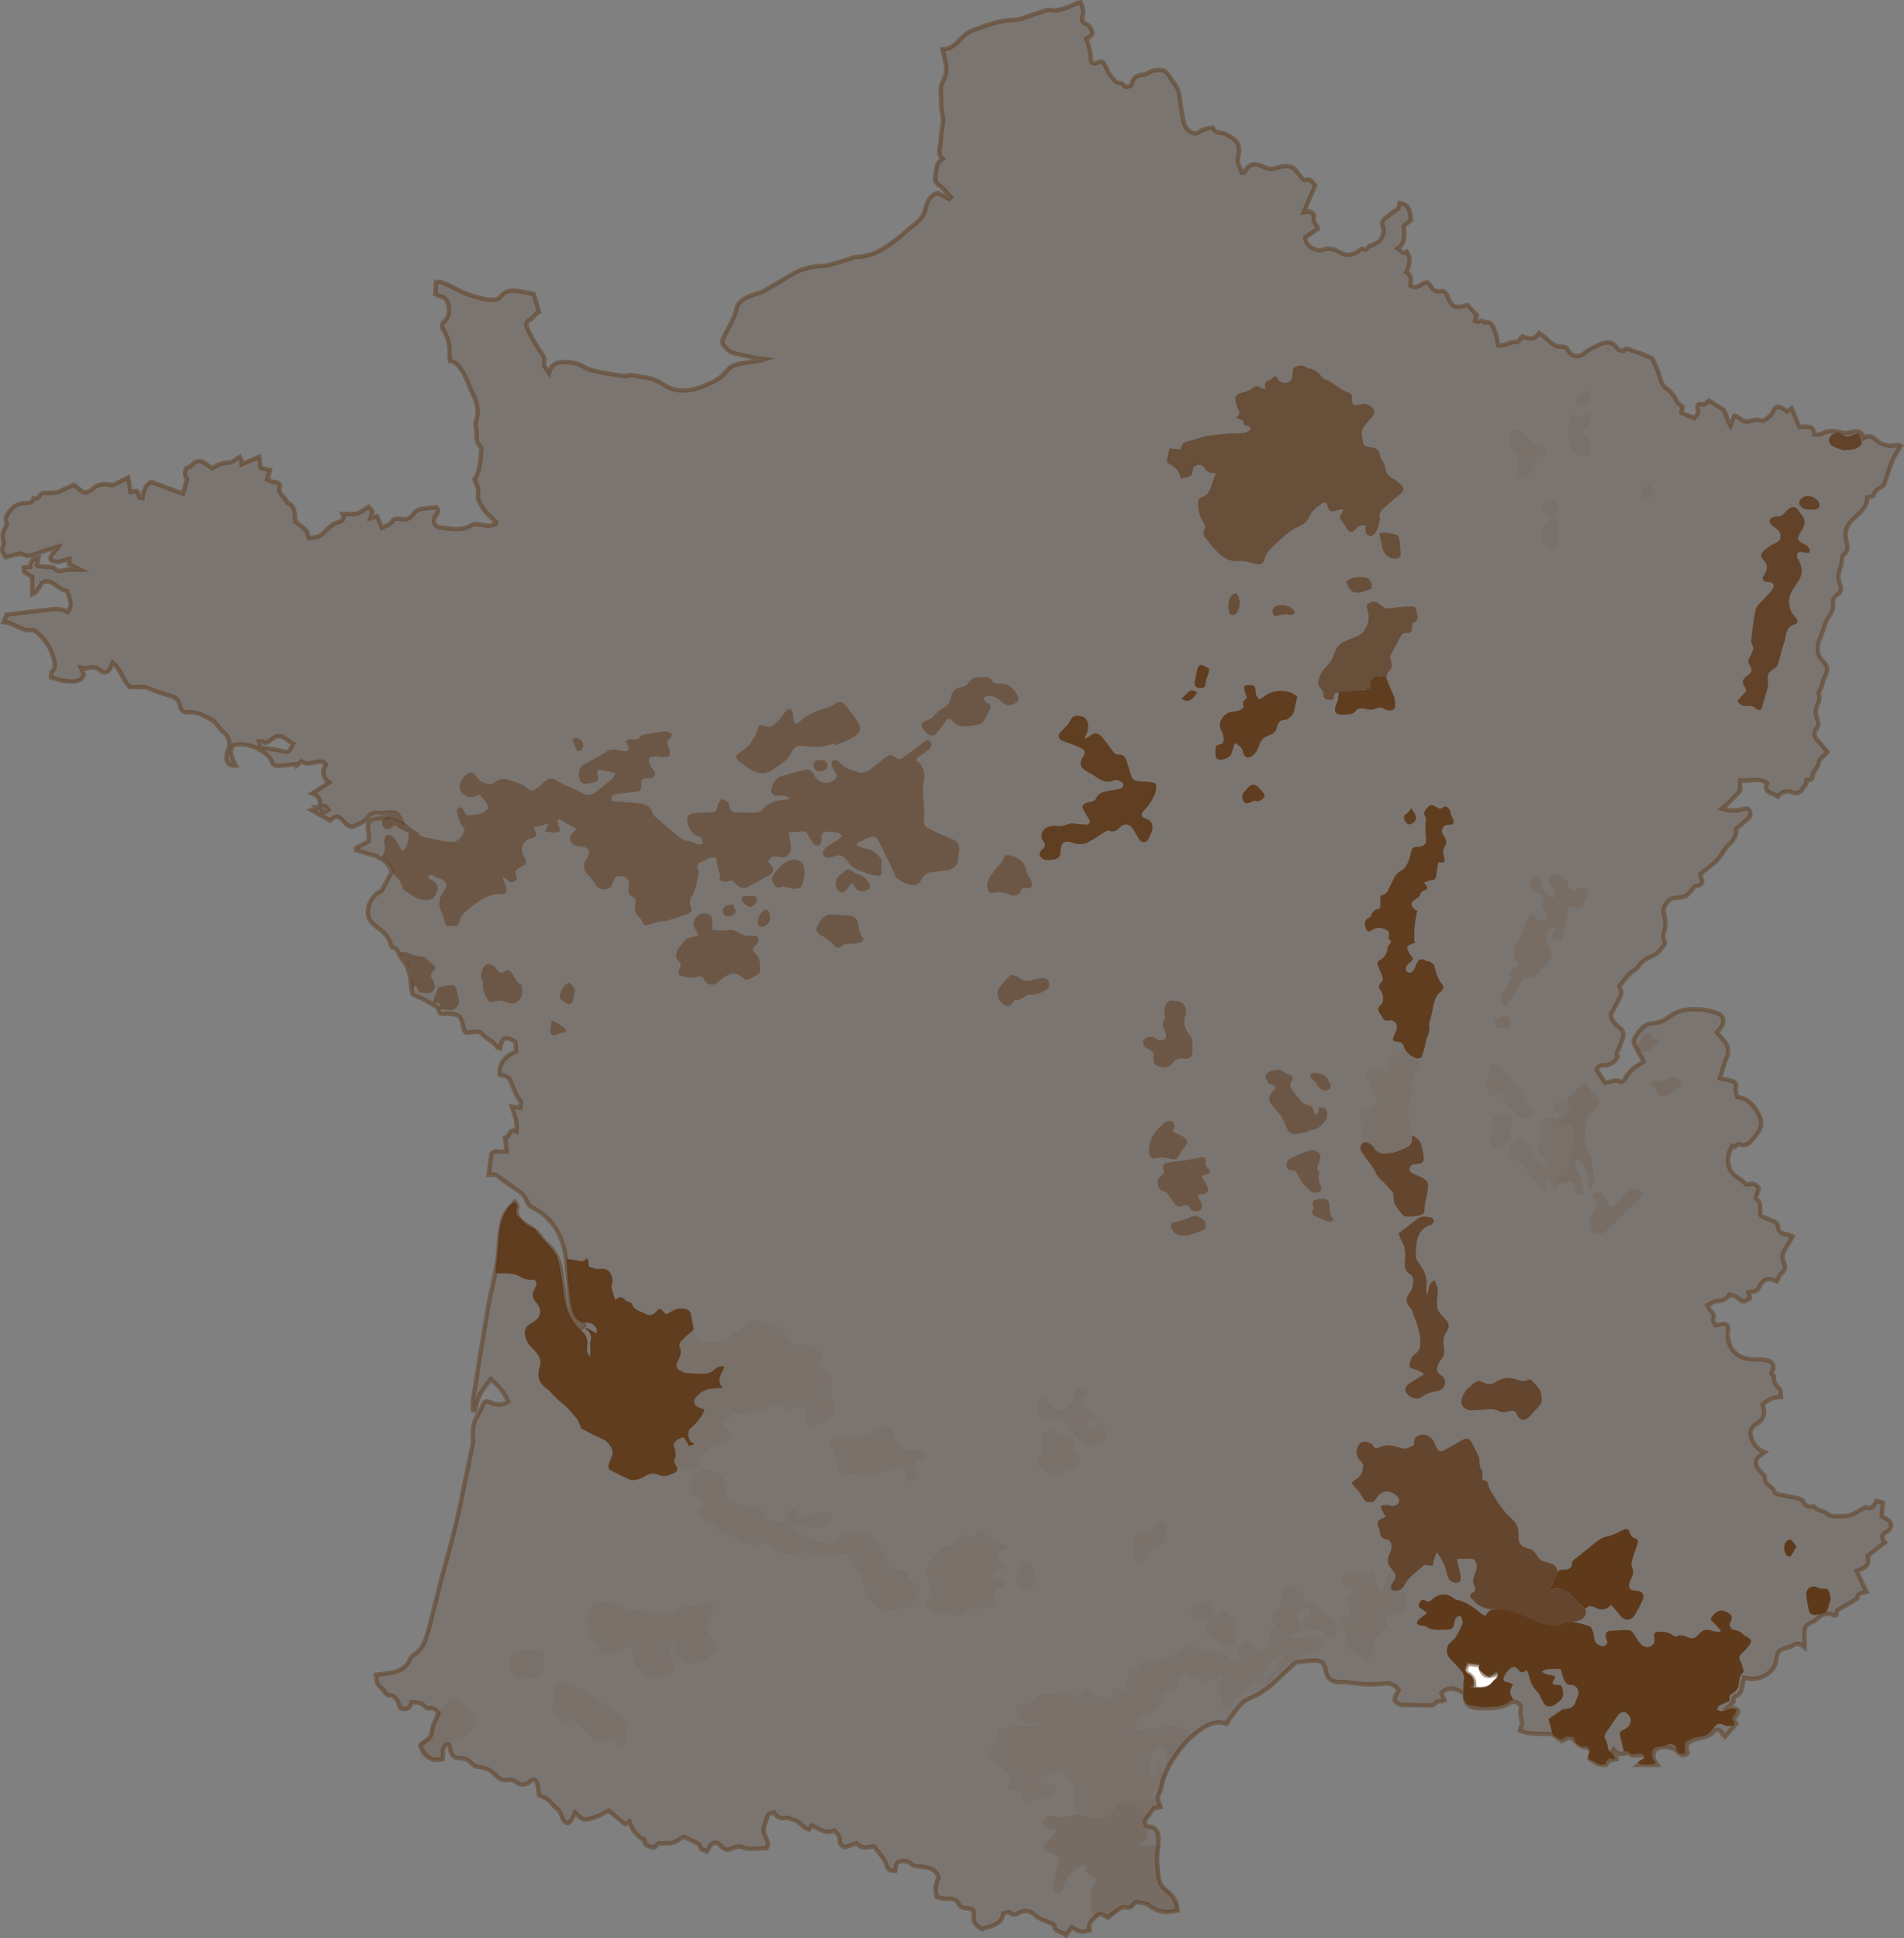 <?xml version="1.0" encoding="UTF-8"?> <svg xmlns="http://www.w3.org/2000/svg" viewBox="0 0 434.17 441.89"><rect x="0" y="0" width="434.17" height="441.89" fill="#808080" stroke="none"/><defs><style> .cls-1, .cls-2, .cls-3, .cls-4, .cls-5 { fill: #5e3a1b; } .cls-2, .cls-3, .cls-4, .cls-6 { isolation: isolate; } .cls-2, .cls-7 { opacity: .15; } .cls-3 { opacity: .15; } .cls-4, .cls-8 { opacity: .95; } .cls-5, .cls-9 { opacity: .85; } .cls-6 { fill: none; stroke: #5e3a1b; stroke-miterlimit: 10; } .cls-6, .cls-10 { opacity: .5; } .cls-11 { fill: #fff; } .cls-12 { opacity: .8; } .cls-13 { opacity: .65; } .cls-14 { opacity: .1; } </style></defs><g id="svg4981"><path class="cls-11" d="M337.48,379.66c-.04,1.55,1.01,2.14,2.14,2.75.6-.31,1.18-.61,1.78-.91.68,2.11-1.69,3.6-5.26,3.3.28-1.42-.08-2.52-1.48-3.34-.85-.5-.3-1.43.19-2.12.82.1,1.61.2,2.63.32Z"></path><path class="cls-3" d="M72.91,184.09c.17-1.35.12-2.6-1.72-3.19,1.39-.91,2.53-1.65,3.84-2.51-1.51-1.18-1.65-2.6-.71-4.11-.54-.73-1.1-.79-1.96-.61-1.18.25-2.45.72-3.67-.1-.34.32-.68.64-1.02.95-.02-.1-.04-.2-.07-.3-1.17.11-2.35.14-3.49.35-1.01.19-1.83-.03-2.15-.96-.29-.84-.78-1.33-1.46-1.83-2.2-1.63-4.56-2.52-7.41-1.87-.88,1.6-.17,3.11.68,4.62-1.72.05-2.4-.86-2.06-2.69.06-.32.31-.61.38-.93.35-1.45.34-2.79-.99-3.86-.62-.5-1.13-1.14-1.59-1.8-.78-1.11-1.92-1.54-3.09-2.1-1.26-.61-2.43-.87-3.79-.77-.98.07-1.49-.81-1.63-1.54-.37-1.86-1.73-2.13-3.22-2.52-1.52-.4-2.98-1.06-4.67-1.69h-3.54c-1.7-1.71-1.96-4.05-3.87-5.56-.16.35-.28.56-.35.78-.41,1.27-1.44,1.85-2.36,1.08-1.02-.86-1.93-1.03-3.13-.55-.35.14-.86-.13-1.47-.24.27.6.5,1.12.74,1.66-.84,2-2.61,1.54-4.15,1.44-1.05-.07-2.08-.49-3.34-.81.08-.51-.02-1.2.26-1.43.87-.73.67-1.6.47-2.42-.61-2.49-1.85-4.64-3.84-6.3-.35-.3-.85-.69-1.23-.64-2.43.35-4.04-1.71-6.46-1.83.32-.78.53-1.3.68-1.67,3.11-.38,6.09-.75,9.07-1.09,1.64-.19,3.3-.47,4.83.45,1.41-1.67.24-3.14-.02-4.62-.01-.06-.07-.15-.12-.15-1.93-.2-3.08-2.53-5.09-2.16-1.07.19-1.27,2.36-2.84,2.92v-4.04c-.5-.27-1.2-.58-1.82-1.02-.16-.12-.05-.62-.07-1.05.52-.05.96-.09,1.4-.13.07-1.26.71-1.98,1.92-2.16-.12.61-.24,1.17-.35,1.74.08.09.15.25.23.26.91.08,1.82.12,2.73.19.33.02.84-.02.95.16.76,1.23,1.74.58,2.71.46.9-.11,1.81-.02,3.25-.02-1.11-.53-1.79-.86-2.51-1.2v-1.27c-1.43.37-2.77,1.11-4.21.26-.35-1.23,1.03-1.73,1.74-3.05-1.37.41-2.38.7-3.38,1.03-1.09.36-2.14.93-3.25,1.06-.78.09-1.62-.41-2.03-.53-1.37.33-2.4.58-3.37.82-.7-.98-1.09-1.71-.51-2.63.12-.2.16-.54.08-.76-.5-1.32-.19-2.5.5-3.66.12-.21.21-.54.13-.75-.48-1.23.19-2.05.91-2.89.78-.9,1.7-1.47,2.91-1.6.88-.1,1.99.2,2.34-1.08,1.07.31,1.3-.69,1.91-1.14.34-.25.99-.09,1.5-.12.65-.04,1.31,0,1.93-.15s1.2-.51,1.79-.77c.61-.27,1.23-.55,2.06-.92.56.44,1.21.96,2.17,1.7.53.08,1.34-.02,2.13-.78,1.36-1.29,3.06-1.17,4.45-.8,1.31-.63,2.4-1.16,3.65-1.76.19,1.17.35,2.17.53,3.28.61-.11,1.04-.18,1.4-.25.68.43.04,1.72,1.34,1.61.17-1.44.51-2.84,1.98-3.67,2.41.9,4.82,1.79,7.23,2.69.26-.89.56-1.94.96-3.32-.57-.6-.7-1.64-.16-2.56.47-.21.92-.27,1.13-.53.93-1.11,1.89-1.31,3.04-.53.54.37,1.09.72,1.74,1.15,1.03-.73,2.21-1.27,3.69-1.29.81-.01,1.61-.8,2.56-1.31.1.21.26.46.34.74.07.25.05.52.08.96,1.35-.57,2.6-1.1,4.05-1.71.11.96.18,1.66.27,2.49.59.15,1.23.31,2.16.54-.2.65-.4,1.28-.68,2.17.6.19,1.24.55,1.9.58.74.03,1.16.5,1.01.95-.6,1.8,1.26,2.38,1.65,3.65,1.89.88,1.82,2.63,1.84,4.35.84.67,1.75,1.26,2.47,2.03.39.42.45,1.15.66,1.74.59-.07,1.21-.05,1.77-.23.54-.17,1.12-.44,1.51-.83,1.04-1.04,1.94-2.17,3.5-2.55.74-.18,1.53-.72.93-1.89,1.21,0,2.29.2,3.25-.06.91-.24,1.7-.95,2.67-1.52.23.24.57.61.91.98-.16.48-.31.91-.53,1.6.63-.19,1.08-.32,1.54-.46.37.9.73,1.79,1.09,2.66.9-.59,2.01-.63,2.51-1.75.14-.32,1.27-.42,1.87-.27,1.22.29,2.26-.26,2.74-1.03.84-1.36,2.04-1.28,3.26-1.44.66-.09,1.32-.14,2.05-.22.51.6.49,1.11-.09,1.85-.94,1.2-.37,2.67,1.11,2.8,2.36.21,4.76.87,7.07-.59.61-.39,1.71-.16,2.54.02,1.05.23,2,.2,2.93-.31.01-.14.09-.32.03-.37-1.22-1.18-2.47-2.27-3.34-3.81-.41-.72-.84-1.28-.76-2.14.05-.6.09-1.23-.03-1.82-.13-.61-.45-1.17-.76-1.94,1.31-2,1.38-4.59,1.56-7.15,0-.07.03-.17,0-.2-1.71-1.27-.74-3.27-1.32-4.85-.1-.28-.04-.67.06-.97.74-2.19.45-4.13-.63-6.25-.9-1.77-1.41-3.74-2.55-5.45-.7-1.06-1.42-1.93-2.72-2.2-.04-.71-.13-1.32-.09-1.91.12-1.93-.5-3.65-1.47-5.26-.43-.7-.31-1.25.27-1.79.97-.9,1.21-1.96,1.01-3.31-.19-1.3-.61-2.17-1.95-2.45-.32-.07-.61-.25-1.08-.46.05-.89.09-1.8.14-2.76.45-.02.73-.11.96-.04,2.41.78,4.48,2.28,6.96,3.03,1.65.5,3.22,1.06,4.94,1.03.62-.01,1.51-.18,1.81-.61,1.32-1.9,3.1-1.52,4.9-1.23.86.14,1.7.34,2.68.54.38,1.25.79,2.58,1.24,4.05-.98.4-1.19,1.54-2.28,1.95-.83.31-.7,1.28-.36,1.96.79,1.56,1.62,3.11,2.56,4.58.68,1.07,1.6,1.94,1.23,3.45-.11.47.62,1.15,1.11,1.97.56-2,1.76-2.51,3.56-2.46,1.65.05,3.04.22,4.54,1.16,1.35.86,3.18,1,4.82,1.37,1.24.28,2.52.43,3.78.62.26.04.57.14.8.05,1.37-.53,2.63.09,3.95.22,1.68.17,3.16.69,4.49,1.6,3.46,2.36,6.92,1.53,10.32.03,1.64-.72,3.22-1.55,4.38-3.13,1.05-1.43,2.93-1.54,4.57-1.84,1.31-.24,2.66-.28,4.02-.72-.4-.04-.8-.03-1.19-.11-2.01-.42-4.03-.81-6.01-1.32-.55-.14-1.07-.57-1.5-.99-1.2-1.18-1.25-1.5-.48-3.02,1.07-2.1,2.33-4.09,2.84-6.47.17-.78,1.08-1.56,1.85-2,1.03-.59,2.25-.86,3.38-1.27.19-.07.4-.1.57-.2,2.21-1.29,4.42-2.56,6.61-3.88,2.12-1.29,4.34-1.9,6.87-2,2.02-.08,4.02-.97,6.02-1.5.64-.17,1.27-.54,1.91-.55,3.57-.07,6.39-1.85,9.07-3.93,1.49-1.16,2.86-2.47,4.36-3.62,1.24-.95,2.03-2.09,2.39-3.63.36-1.55.98-2.99,2.84-3.4.81.44,1.66.9,2.51,1.36.12-.14.23-.28.35-.41-.81-.88-1.5-1.93-2.47-2.59-.97-.65-1.21-1.35-1.01-2.37.26-1.35.05-2.86,1.61-3.78-.86-.8-.84-1.66-.61-2.65.24-1.04.2-2.14.33-3.22.1-.8.29-1.59.38-2.38.05-.41,0-.84-.04-1.25-.09-.73-.28-1.44-.33-2.17-.07-.94,0-1.88-.09-2.82-.11-1.24-.05-2.39.6-3.52.78-1.36.71-2.85.36-4.34-.18-.77-.35-1.55-.58-2.6,2.17-.09,3.29-1.55,4.56-2.85.6-.61,1.37-1.14,2.16-1.44,3.27-1.24,6.53-2.5,10.13-2.47.64,0,1.3-.34,1.94-.55,1.6-.52,3.19-1.07,4.79-1.6.19-.06.41-.17.59-.13,2.44.53,4.47-.66,6.58-1.55.18-.07.39-.07.7-.12.43,1.04.83,1.98.41,3.21-.2.56-.03,1.47.91,1.76.31.1.65.37.82.66.88,1.48.8,1.69-.87,2.69.69,1.53,1.05,3.15,1.08,4.86,0,.71.8.98,1.51.55.85-.52,1.34-.19,1.72.58.42.83.75,1.74,1.32,2.46.54.69.98,1.61,2.17,1.6.39,0,.79.58,1.21.92.33-.07.72-.16,1.13-.25.07-.09.2-.18.23-.3.33-1.38,1.04-2.2,2.61-2.26.91-.03,1.56-.88,2.65-.98,1.94-.18,2.43-.18,3.47,1.51.52.84,1.14,1.62,1.64,2.48.24.41.37.92.45,1.4.36,2.15.59,4.33,1.06,6.45.17.77.74,1.65,1.39,2.07.57.37,1.47.7,2.31.05.51-.39,1.2-.56,1.83-.76.37-.12,1.1-.2,1.13-.12.44,1.36,1.74.94,2.62,1.33,2.84,1.25,3.79,2.49,3.14,5.33-.37,1.59.53,2.41.86,3.57.29-.07.48-.05.53-.13,1.45-2.11,2.16-2.2,4.85-1.05.71.3,1.54.48,2.49.12,1.02-.39,2.36-.57,3.35-.24.89.3,1.5,1.43,2.22,2.2.26.28.62.85.75.8,1.51-.59,1.95.64,2.49,1.27-.86,2-1.68,3.9-2.61,6.07.69-.1,1.12-.3,1.4-.17.41.2,1.08.77,1.01.94-.47,1.21.46,1.92.88,2.95-.95.65-1.92,1.31-2.95,2.02.11,1.2.81,2.16,2.05,2.62.58.22,1.36.44,1.87.22,1.55-.65,2.93-.11,4.12.6,1.25.74,2.31.6,3.46.08.59-.27,1.41-1.11,1.63-.96,1.03.71,1.09-.62,1.74-.69.62-.07,1.21-.51,1.78-.83.71-.4,1.59-2.48,1.17-3.31-.67-1.3.1-1.85.91-2.49.47-.36.93-.72,1.41-1.07.36-.26.83-.45,1.06-.79.23-.33.23-.82.33-1.25,2.51.35,2.35,2.21,2.6,3.94-.49.38-1,.78-1.63,1.27.03,1.73.6,3.74-1.34,5.15.72.43,1.04,1.46,2.01.73.9,1.32.86,2.88-.12,4.69,1.33.67,1.14,1.9.95,3.02,1.59,1.17,2.51-.75,3.89-.64.16.14.42.28.55.5.61,1.06,1.32,1.83,2.73,1.41.25-.08.71.28.96.54.22.22.33.59.44.9.7,2.02,1.65,2.51,3.79,1.94.19-.05.38-.13.65-.22.69.77,1.39,1.55,2.15,2.39-.12.36-.26.79-.42,1.26.25.09.43.17.61.21.5.1,1.08-.63,1.51.15,1.85-.36,2.04,1.2,2.5,2.29.38.92.46,1.96.67,2.93,1.56.26,2.74-.96,4.23-.75.33.05.79-.77,1.28-1.29,1.33.55,2.75.95,3.8-.76.48.34.87.58,1.22.86,1.2.99,2.15,2.35,4.01,2.23.44-.03,1.16.32,1.31.69.54,1.22,1.64,1.59,2.62,1.4.92-.17,1.67-1.11,2.57-1.58,1.02-.54,2.08-1.05,3.19-1.37,1.3-.37,2.25.25,3.01,1.38.23.34,1.34.56,1.39.47.54-.95,1.38-.23,1.76-.14,1.58.41,3.07,1.12,4.6,1.73.06.02.13.07.16.13.56,1.34,1.28,2.63,1.63,4.02.29,1.13.66,2.16,1.58,2.8,1.07.75,1.77,1.66,2.3,2.84.24.54.9.89,1.4,1.36-.08.36-.17.81-.29,1.35.95.39,1.82.76,2.88,1.2.33-.49,1.2-.81.85-1.98-.2-.67-.15-1.59,1.16-1.1.28.11.85-.53,1.38-.89,1.07.65,2.19,1.27,3.23,2.01.33.23.5.75.64,1.17.27.82.47,1.66,1.03,2.53.28-.74.55-1.48.83-2.22.13-.02.3-.1.39-.04.73.43,1.41,1.13,2.18,1.27.78.15,1.66-.33,2.5-.38.58-.03,1.18.21,1.61.29.5-.37.9-.63,1.26-.94.28-.24.59-.5.74-.83.78-1.67,1.37-1.86,2.84-.83.21.14.39.32.58.47.34-.24.6-.42,1.04-.74.62,1.46,1.21,2.86,1.78,4.23,2.94-.17,3.12-.08,3.38,1.78.71,0,1.28.02,2.08-.41.99-.53,2.53-.54,3.65-.2.98.3,1.76.28,2.66.03,1.33-.37,2.48-.24,2.95,1.31,1.17-.77,2.06-.22,2.8.5.8.78,1.8,1.06,2.79,1.25.73.14,1.52-.11,2.28-.15.17,0,.36.15.54.24-.64,1.07-1.38,2.07-1.87,3.18-.62,1.41-1.01,2.91-1.53,4.37-.2.55-.31,1.31-.72,1.58-.9.58-1.83,1-2.15,2.19-.05.2-.82.21-1.37.33.01,2.3-1.69,3.56-3.14,4.92-1.44,1.35-2.15,2.79-1.69,4.82.26,1.17.7,2.53-.68,3.5-.24.17-.22.73-.29,1.11-.1.52-.09,1.09-.29,1.57-.58,1.37-.68,2.75-.11,4.12.42,1,.16,1.73-.71,2.24-.84.49-.98,1.22-.91,2.08.1,1.13-.28,2.01-.98,2.96-.72.99-1.03,2.3-1.45,3.49-.42,1.18-1.07,2.25-1.06,3.62,0,1.1.19,1.91.96,2.71,1.43,1.47,1.46,2.22.55,3.97-.26.51-.35,1.11-.53,1.67-.14.42-.27.84-.44,1.25-.1.24-.4.53-.34.68.59,1.37-.32,2.44-.6,3.64-.14.6-.05,1.36.19,1.93.41.95.52,1.73-.16,2.63-.66.87-.43,1.73.33,2.54.81.86,1.52,1.81,2.25,2.68-.84.98-1.98,1.71-2.06,2.55-.12,1.23-1.45,1.79-1.29,3.04.03.2-.26.45-.4.67-.24.36-1.47-.56-1.01.82.08.23-.59.66-.78,1.05-.49,1.03-1.43,1.47-2.33,1.09-1.5-.64-2.54-.16-3.5.9-1.15-.89-3.35-.78-2.41-3.05-1.9-1.39-3.89-.28-6.08-.61-.04.79-.07,1.49-.11,2.41-1.11,1.14-2.33,2.65-4.12,4.05,1.82.57,3.31.48,4.82.06,1.01-.28,1.67.06,1.7.95.01.36-.16.83-.41,1.08-.86.83-1.79,1.59-2.86,2.52.18,1.34-.46,2.53-1.67,3.59-.77.68-1.24,1.71-1.88,2.54-.45.58-.93,1.16-1.48,1.64-1,.86-2.06,1.65-3.06,2.44.07.44.05.74.16.96.54,1.05-.04,1.65-.92,1.74-.68.07-.79.41-1.12.83-1.35,1.73-1.39,1.7-4.3,2.04-1.18.14-2.49,2.03-2.24,3.23.32,1.54.69,3.07.06,4.65-.19.47-.25,1.23,0,1.57.68.88-.18,1.47-.45,1.85-.59.83-1.46,1.68-2.39,1.99-1.46.49-2.39,1.43-3.25,2.57-.12.16-.25.35-.42.44-1.61.84-2.48,2.41-3.66,3.75.16.58.64,1.32.45,1.79-.59,1.47-1.44,2.84-2.39,4.64.1.93.62,2.07,1.93,2.94.76.5,1.19,1.51.75,2.59-.33.81-.57,1.65-.9,2.45-.22.52-.82.92-.2,1.61.07.08-.66,1.1-1.18,1.45-.53.35-1.27.61-1.88.56-1.06-.09-1.5.43-1.75,1.07.63.96,1.18,1.82,1.9,2.92.94,0,2.19-.88,3.55-.27.22.1.86-.23.98-.51.83-1.95,2.47-2.98,4.19-3.95.1-.06.14-.22.11-.17-.46-.75-.87-1.41-1.26-2.08-.1-.17-.1-.4-.2-.57-.53-.91-1.25-1.73-.46-2.9,1-1.49,2.07-3.06,3.98-3.11,1.79-.05,2.96-.92,4.31-1.86,1.95-1.35,4.34-1.41,6.63-1.29,1.2.06,2.38.47,3.56.75,1.3.31,2.21,1.72,1.06,3.35-.33.47-.75.86-.95,1.09.6.73,1.2,1.44,1.79,2.17.94,1.16.98,2.36.4,3.75-.6,1.43-.97,2.96-1.48,4.59.98.21,1.76.35,2.53.54.97.24,1.37.75,1.07,1.85-.15.56.22,1.25.36,1.89,2.4.22,3.71,1.78,4.86,3.91,1.5,2.79-.23,4.32-1.63,6.04-.59.73-1.56,1.35-2.68.83-.77-.36-.97,1.2-1.8.48-.19.42-.38.84-.57,1.26-.03.06,0,.14-.02.2-.78,2.58.04,4.51,2.34,5.89.55.33,1,.85,1.58,1.36,1.08-.33,2.19-.37,2.83.85-.22.65-.44,1.28-.63,1.91-.05.16-.08.45-.01.49,1.65.98.49,2.73,1.21,3.93.96.39,2.02.78,3.03,1.27.33.16.75.59.75.89-.01,1.63,1.09,1.88,2.31,2.07.25.04.49.19,1.02.41-.46.8-.85,1.52-1.28,2.22-.71,1.17-1.5,2.23-.67,3.79.3.55.47,1.66-.55,2.35-.53.36-.71,1.23-1.05,1.86-2.03-.88-3.16-.61-4.07,1.35-.53,1.15-1.41,1-2.41,1.14.14.54.25.95.35,1.36-1.57,1.03-1.54.99-3.08-.27-.4-.32-1.02-.37-1.62-.57-.59.94-1.37,1.47-2.63,1.44-.73-.02-1.49.59-2.36.98.24.46.41.98.74,1.36.52.59.94,1.06.49,1.95-.13.25.42.86.63,1.26.68-.13,1.26-.34,1.82-.32.67.03,1.11.46,1.03,1.22-.05.47-.16.94-.13,1.4.25,3.6,2.65,5.62,6.38,5.48,1-.04,2.02.11,2.99.34.93.22,1.44,1.54.8,2.33-.64.8.44.76.39,1.27-.11,1.15.42,2.01,1.29,2.81.35.32.2,1.19.28,1.83-1.6.01-2.98.58-4.13,1.71.68,2.21.28,3.38-1.53,4.51-1.14.71-1.52,1.7-1.1,3.06.47,1.48,1.37,2.64,3.08,3.32-.47.35-.71.54-.97.71-1.13.75-1.35,1.93-.53,3.03.32.43.7.81,1.05,1.22.18.2.53.43.5.6-.32,1.84,1.82,2.11,2.21,3.5.07.24.48.47.78.53,1.59.34,3.19.6,4.78.96.39.09.85.42,1.03.77.43.82.95,1.26,1.91,1.02.17-.04.48-.04.55.06.74,1.01,2.13.86,2.91,1.58.89.82,1.8.55,2.74.6,1.19.06,2.37-.03,3.44-.61.69-.37,1.34-.79,2.02-1.17.23-.13.55-.33.73-.26,1.4.59,1.81-.45,2.28-1.45.51.13.96.24,1.53.38-.1,1.17-.2,2.29-.27,3.1.85.6,1.74.9,1.98,1.47.34.8,0,1.67-.96,2.16-1,.51-1.23,1.32-.28,2.34-1.36,1.07-2.6,2.04-3.9,3.06.19,1.7.34,2.49-2.55,3.46.71,1.55,1.42,3.06,2.2,4.76-.89.25-2.1.2-2.09,1.54-1.45.85-2.9,1.71-4.57,2.69-.03.15-.13.62-.22,1.07-.25.05-.42.15-.5.1-1.13-.72-2.56-.49-3.64.57-.32.32-.67.65-1.08.82-1.78.76-2.1,1.25-2,3.19.04.76,0,1.53,0,2.67-1.02-.92-1.74-1.05-2.6-.44-.52.37-1.25.41-1.86.67-.94.39-1.78.56-1.89,2.1-.2,2.78-2.37,4.55-5.21,4.85-.67.07-1.37-.16-2.21-.28-.11.49-.25,1.06-.36,1.63-.21,1.06-.29,2.18-1.59,2.59-.2.07-.49.41-.46.59.17,1.15-.72,1.4-1.48,2.08.47.05.94.12,1.41.16,1.2.11,1.43.55.77,1.5-.23.32-.48.62-.74.96.25.4.46.73.66,1.04-.84.95-1.66,1.87-2.59,2.91-.36-.42-.6-.64-.75-.91-.44-.8-1.32-.87-1.69-.37-1.11,1.5-2.85,1.32-4.29,1.9-2.21.88-2.24.81-1.79,3.19-.82.64-1.49.51-2.2-.3-1.05-1.21-3.69-1.53-4.94-.68-.66.45-.85,1.56-.41,2.57.12.28.34.52.68,1.04h-4.38c.78-.6,1.25-.97,1.74-1.35-.06-1.01-.85-.89-1.48-.86-.8.03-1.58.22-2.28-.41-.19-.17-.67-.14-.96-.04-1.06.36-1.93.09-2.64-.85-.77,1.22.74,1.33.72,2.21-.87.19-1.95.08-2.41,1.25-.07.17-1.22.07-1.79-.14-.67-.24-1.24-.74-1.98-1.2.09-.3.27-.65.29-1.02.04-.74.07-1.4-1.06-1.54-.79-.09-1.7-.54-2.23-1.12-1.14-1.26-1.26-1.39-2.67-.68-.17.09-.36.15-.71.3-.74-.55-1.53-1.14-2.13-1.59-2.52-.13-4.94.19-7.42-.74.28-.85.48-1.47.53-1.63-.18-1.28-.54-2.2-.37-3,.18-.83-.03-1.42-.6-1.73-.44-.25-1.26-.32-1.65-.06-2.39,1.51-5.04,1.33-7.64,1.23-2.12-.08-2.9-1.17-2.75-3.2-1.76-1.08-3.53-2.05-5.41-.2.22.5.46,1.02.74,1.64-.82.4-1.91-.09-2.34.96-.07.16-.62.17-.95.17-2.03,0-4.06-.01-6.08-.05-.39,0-.8-.11-1.15-.28-.78-.38-1.1-.98-.63-1.82.23-.41.45-.82.69-1.27-.79-1.29-2.09-1.69-3.33-1.53-2.84.37-5.61.15-8.41-.3-.59-.1-1.22.01-1.82-.02-1.95-.12-2.76-.85-3.09-2.76-.24-1.38-.87-2.14-2.23-2.16-1.47-.02-2.95.23-4.42.38-.18.02-.37.15-.51.28-1.22,1.16-2.42,2.34-3.64,3.49-2,1.9-4.15,3.54-6.76,4.6-1.95.79-2.89,2.75-4.19,4.28-.3.35-.48.8-.81,1.38-2.65-.87-4.61.3-6.75,1.9-2.23,1.66-3.85,3.65-5.32,5.91-1.4,2.15-2.48,4.39-2.9,6.95-.12.71-.69,1.37-.74,2.08-.04.65.35,1.33.59,2.15-.67.1-1.17.18-1.55.24-.68.97-1.31,1.88-2.08,2.97.16.52.09,1.3,1.33,1.3,1.04,0,1.76,1.05,1.82,2.28.04.87.05,1.77-.1,2.63-.36,2.08-.06,4.14.1,6.21.11,1.4.56,2.36,1.79,3.34,1.28,1.02,2.58,2.52,2.58,4.61-2.4.58-4.44.47-6.39-1.11-.72-.58-1.91-.61-2.9-.83-.2-.04-.57.15-.66.34-.49.99-1.18,1.08-2.19.84-.44-.1-1.07.33-1.53.64-.76.52-1.46,1.14-2.18,1.73-.97-.48-1.87-1.24-2.79-.28-.83.86-1.91,1.67-1.42,3.18-1.74.56-2.36.45-4.03-.72-.42.57-.85,1.14-1.35,1.81-.91-.86-2.56-.52-2.69-2.25-.02-.24-.75-.46-1.17-.64-1.15-.5-2.34-.78-3.33-1.77-.74-.74-2-1.09-3.16-.57-.85.37-1.61,1.08-2.5,0-.13-.16-.82.15-1.44.29-.32,2.64-2.76,2.83-4.88,3.61-.94-.75-2.1-1.22-1.86-3.03.19-1.41-.22-1.58-1.68-1.76-.76-.09-1.35-.15-1.77-1.02-.37-.76-1.11-1.28-2.21-1.13-.84.11-1.73-.2-2.73-.34-.48-1.56-.35-3.06.4-4.47-.67-2.22-2.63-2.34-4.36-2.55-.82-.1-1.47,0-2.08-.75-.53-.65-2.59-.64-3.05-.02-.31.42-.28,1.09-.43,1.77-.97-.05-1.61.02-2.01-1.41-.43-1.51-1.8-2.76-2.76-4.13-1.37-.01-2.92.78-4.02-.77-.79.27-1.59.55-2.69.93-.51-.15-1.25-.75-1.17-1.57.12-1.17-.64-1.6-1.24-2.23-1.95.81-3.44-.39-5.16-1.16-.18.27-.4.59-.59.88-.32-.11-.53-.14-.69-.24-1.05-.71-1.84-1.82-3.2-2.06-.42-.08-.87-.41-1.24-.34-1.29.27-2.24-.11-2.87-1.26-.57.2-1.06.38-1.33.47-.39,1.24-.82,2.28-1.02,3.37-.09.52.2,1.15.42,1.69.37.88.81,1.72.29,2.62-1.12.06-2.19.16-3.27.17-.66,0-1.37-.02-1.97-.26-.86-.34-1.6-.28-2.41.07-1.55.67-1.74.61-3.09-.74-.59-.59-1.52-.58-2.05.08-.32.4-.53.89-.86,1.47-.72-.39-1.5-.3-1.62-1.34-.04-.3-.65-.57-1.04-.78-.75-.39-1.52-.72-2.58-1.22-.94.34-1.96,1.59-3.53,1.47-.37-.03-.76-.03-1.13.03-.61.1-1.33-.38-1.75.69-.24.62-2.62-.21-2.55-.96.08-.93-.5-.66-.87-.97-1.17-.95-2.17-2.15-2.6-3.77-.28.17-.55.33-1.01.61-1.2-.99-2.46-2.04-3.73-3.09-1.5.89-3.07,1.68-4.84,1.97-.98.16-1.43-.09-2.78-1.5-.3.58-.55,1.14-.87,1.67-.55.93-1.21.9-1.8.04-.55-.81-.5-1.89-1.41-2.55-.84-.61-1.43-1.56-2.25-2.19-.65-.5-1.5-.74-1.9-.93-.19-1.18-.23-2.02-.47-2.79-.27-.86-1.04-.96-1.58-.4-1.02,1.08-2.45.83-3.1.26-.8-.69-1.49-.63-2.22-.53-1.02.14-1.71-.31-2.34-.93-1.46-1.44-2.08-1.77-4.4-2.14-.24-.04-.53-.08-.69-.23-1.64-1.56-1.65-1.54-3.89-1.75-.39-.04-.85-.37-1.09-.71-.3-.42-.51-.97-.55-1.48-.05-.55-.16-1.04-.75-.88-.34.09-.64.6-.79.99-.13.35-.02.8-.04,1.2-.02.4-.07.79-.1,1.16-2.44.59-3.91-.31-5.09-3.1.81-1.09,2.57-1.34,2.68-3.26.08-1.37.95-2.7,1.49-4.1-.56-.69-1.04-1.36-2.12-1.11-.29.07-.8-.17-1-.42-.78-.99-1.85-.94-3.07-.96-.26,1.26-1.01,1.9-2.54,1.32-.23-.56-.43-1.35-.87-1.99-.32-.46-.98-1.01-1.43-.96-.77.09-.9-.25-1.23-.75-.46-.69-1.23-1.18-1.64-1.89-.29-.5-.22-1.22-.34-2.02.86-.11,1.58-.19,2.3-.28,2.35-.32,4.55-.88,5.52-3.44.11-.29.39-.58.66-.74,2.14-1.24,2.82-3.39,3.41-5.54.93-3.38,1.7-6.81,2.58-10.21,1.22-4.7,2.58-9.37,3.72-14.09.98-4.07,1.74-8.18,2.6-12.28.37-1.78.74-3.57,1.1-5.35.07-.33.18-.66.19-.99.05-1.4-.15-2.86.18-4.18.33-1.33,1.26-2.5,1.8-3.79.63-1.53.89-1.71,2.32-1.07,1.28.58,2.48.46,3.76-.32-.87-2.07-2.27-3.66-3.98-5.14-.9,1.23-1.85,2.27-2.48,3.48-.58,1.12-.8,2.42-1.17,3.64-.13-.02-.26-.03-.4-.05,0-.83-.11-1.69.02-2.5,1.13-7.14,2.26-14.27,3.49-21.4.53-3.06,1.37-6.06,1.88-9.12.38-2.26.44-4.56.68-6.85.23-2.15.54-4.28,2.03-6,.42-.49.87-.95,1.43-1.57.29.5.64.83.57,1.03-.76,2.5,1.11,3.62,2.68,4.56,1.16.69,2.05,1.45,2.79,2.51.38.55.81,1.09,1.32,1.52,1.69,1.42,2.65,3.27,3.02,5.37.47,2.65.73,5.33,1.13,8,.36,2.37,1.54,4.28,3.37,5.8.35-.24.63-.43.9-.61-.04-.11-.04-.27-.12-.31-2.46-1.26-2.86-3.59-3.1-5.99-.31-3.09-.55-6.19-.96-9.27-.19-1.46-.56-2.94-1.12-4.3-1.27-3.06-3.35-5.43-6.35-6.97-.51-.26-1.13-.73-1.28-1.22-.69-2.31-2.85-3.02-4.45-4.34-.51-.42-1.17-.68-1.66-1.13-1.03-.96-1.01-.99-2.69-.78.19-1.55.3-3.06.58-4.53.11-.6.64-.96,1.4-.85.63.09,1.29.02,2.11.02-.14-1.13-.25-2.05-.38-3.15,1.15-.02.79-2.3,2.6-1.44.3-2.02-.46-3.7-1.06-5.65.72.09,1.2.15,1.9.24.05-.51.33-1.22.1-1.48-1.18-1.35-1.59-3.05-2.28-4.62-.46-1.06-1.51-1.19-2.51-1.47-.1-2.74,1.43-4.27,3.8-5.25-.07-.81-.14-1.54-.2-2.22-2.33-1.34-2.98-1.07-3.46,1.51-.24-.06-.62-.04-.69-.18-.77-1.52-2.53-1.92-3.51-3.17-.6-.76-1.4-.36-2.08-.3-1.83.17-1.82.22-2.2-1.56-.47-2.21-.95-2.56-3.3-2.7-.93-.05-2.35.64-2.29-1.27,0-.06-.2-.11-.3-.18-.91-.54-1.8-1.12-2.73-1.62-.82-.44-1.7-.79-2.82-1.3-.13-.7-.44-1.75-.5-2.81-.11-2.01-.73-3.73-1.98-5.34-.71-.91-.84-2.28-2.23-2.64-.13-.03-.25-.32-.29-.5-.41-1.86-1.72-2.99-3.17-4.05-1.22-.9-2.18-1.95-2.08-3.7.1-1.77,1.3-3.78,2.98-4.51.18-.08.35-.19.2-.11.79-1.51,1.44-2.73,2.26-4.29-.52-1.76-1.98-3.1-4.12-3.76-1.31-.4-2.63-.8-3.95-1.2-.02-.16-.04-.33-.06-.49.85-.44,1.69-.88,2.88-1.51,0-.45.12-1.24-.02-1.97-.48-2.38.06-3.15,2.37-3.3.92-.06,1.84-.28,2.91-.45.51.24,1.2.57,2.16,1.02-.76-1.63-1.17-1.92-2.48-1.88-.81.02-1.62.16-2.42.11-1.19-.08-2.05.03-2.89,1.2-.68.94-2.1,1.39-3.25,1.91-.3.14-.91-.14-1.26-.39-.48-.35-.83-.87-1.27-1.29-.89-.83-1.49-.78-2.64.3-1.25-.7-2.56-1.43-4.21-2.36.93-.31,1.42-.47,1.91-.64.26.38.45.9.81,1.1.2.11.69-.33,1.05-.53-.27-.31-.48-.77-.81-.88-.3-.09-.72.21-1.08.34h-.05ZM334.89,379.3c-.64.77-1.09,1.74-.13,2.28,1.47.83,1.5,2.03,1.33,3.34,2.19.42,3.93-.02,5.23-1.86.38-.53.8-.91.28-1.54-2.69,1.02-3.56.63-4.19-1.92-.82-.1-1.67-.2-2.53-.3h.01ZM66.78,169.66c-.32-.27-.55-.5-.81-.69-2.06-1.51-2.7-1.57-4.58,0-.64.53-1.01.44-1.56.07-.13-.08-.35,0-.8,0,.2.63.37,1.13.44,1.35,1.76.29,3.23.46,4.65.79,1.72.4,1.7.46,2.67-1.49h-.01Z"></path><g id="_02Yng2.tif" data-name=" 02Yng2.tif" class="cls-14"><g><path class="cls-1" d="M344.22,98.71c1.55-1.26,2.61-1.04,3.85.61.7.93,1.4,1.91,2.87,1.88.51-.01,1.22.57,1.5,1.07.35.61-.23,1.11-.79,1.41-1.33.73-1.93,1.89-2.22,3.35-.22,1.14-1.86,2.15-2.96,1.96-.24-.04-.62-.38-.61-.57.04-.78.15-1.57.34-2.33.18-.72.4-1.33-.13-2.06-.71-.97-1.25-2.07-1.86-3.11v-2.22h0Z"></path><path class="cls-1" d="M353.5,125.39c-1.73-1.15-1.99-2.93-2-4.79,0-.23.25-.49.44-.68.46-.46.99-.86,1.41-1.35.46-.54,1.51-.4,1.65.2.47,1.92.63,3.87-.15,5.76-.14.33-.49.58-.74.86h-.61Z"></path><path class="cls-1" d="M359.97,95.11c.8-.27,1.38-.56,1.99-.65.74-.12.94.4.79,1.02-.18.74-.29,1.48-1.14,1.95-.81.45-.7,1.44.05,2.1,1.35,1.18,1.55,3.1.36,4.39-.57.62-1.33.32-1.91-.1-2.28-1.64-2.93-3.95-2.55-6.61.11-.78.5-1.52.86-2.54.53-.35,1.16-.07,1.54.45h.01Z"></path><path class="cls-1" d="M355.52,115.74c0,.87-.86,1.75-1.71,1.76-1.04.01-2.35-1.06-2.32-1.9.02-.57,1.52-1.5,2.43-1.5.71,0,1.6.92,1.6,1.64Z"></path><path class="cls-1" d="M359.21,91.55c.17-.39.21-.65.35-.79.58-.56,1.19-1.1,1.8-1.62.39-.33,1.35.11,1.34.73-.02.71-.21,1.54-.63,2.09-.43.57-1.24.9-2.02.46-.34-.2-.57-.59-.85-.88h.01Z"></path><path class="cls-1" d="M375.9,110.43c.94.61,1.23,1.33.85,2.39-.28.77-.76,1.05-1.47,1.03-.32,0-.89-.17-.92-.33-.12-.7-.53-1.48.24-2.09.42-.33.84-.65,1.3-1.01h0Z"></path><path class="cls-1" d="M366.38,79.07c.49.3.97.59,1.46.89v.31c-.38.04-.87.24-1.12.08-.31-.2-.43-.71-.63-1.08.1-.06.19-.13.29-.19h0Z"></path></g></g><g id="j2Ocyx.tif" class="cls-10"><g><path class="cls-1" d="M87.15,186.96c.58-.3,1.16-.6,1.74-.9-.02.1-.03.19-.05.29.98.32,1.96.63,2.93.96.16.05.31.14.44.24.75.58,1.48,1.18,2.24,1.75.26.19.73.23.85.47.6,1.18,1.69,1.16,2.76,1.3.71.09,1.4.36,2.12.48,1.01.17,2.05.44,3.04.36,1.7-.14,2.38-1.45,2.73-3-1.21-1.01-1.36-2.58-1.81-3.99-.07-.23.29-.75.57-.88.21-.09.72.17.89.42.38.55.42,1.4,1.38,1.36,1.54-.06,3.06-.2,4.19-1.41.17-.18.1-.78-.07-1.04-.5-.76-1.11-1.45-1.75-2.27.09-.03-.04,0-.14.05-1.44.89-3,.72-3.94-.43-.76-.93-.56-2.37.49-3.6,1.23-1.43,2.28-1.33,3.19.31.52.94,2.81,1.7,3.65,1.05,1.18-.92,2.29-1.15,3.71-.6,1.47.57,3.06.77,4.19,2.07.22.25.98.33,1.28.15.81-.49,1.58-1.1,2.25-1.78,1.02-1.03,1.87-1.13,3.03-.3.51.36,1.1.62,1.67.89,1.28.6,2.59,1.13,3.84,1.78,1.15.59,2.21.78,3.29-.11,1.22-1,2.48-1.95,3.67-2.98.35-.3.52-.82.82-1.33-1.3-.29-2.42-.59-3.56-.76-.48-.07-.75.21-.55.85.46,1.49.12,1.95-1.43,2.16-.85.12-1.91.44-2.42-.43-.58-.98-.47-2.18.03-3.22.16-.34.66-.53,1.03-.75,1.48-.85,3.03-1.58,4.43-2.54.91-.62,1.75-.93,2.82-.63.52.15,1.05.28,1.59.31.33.02.84-.08.97-.3.14-.24-.03-.69-.14-1.03-.11-.36-.31-.69-.47-1.04.5-.15,1.06-.52,1.49-.41.94.24,1.48-.07,2.1-.72.33-.35,1.03-.38,1.57-.48,1.08-.2,2.18-.36,3.27-.5.43-.05.89-.07,1.3.05.88.27,1.06,1.03.33,1.59-.81.62-.58,1.13-.23,1.89.27.58.42,1.42.2,1.96-.13.31-1.11.33-1.72.36-.46.02-.94-.24-1.39-.21-.53.04-1.37.12-1.51.43-.2.45.04,1.15.25,1.69.18.45.61.8.87,1.22.47.78-.07,1.7-.98,1.7-.27,0-.54-.02-.81,0-.9.07-1.24.49-1.12,1.37.16,1.15-.31,1.63-1.49,1.72-1.47.12-2.93.33-4.39.53-.87.11-1.13.62-.84,1.53,1.13.1,2.3.19,3.46.29.9.07,1.81.12,2.71.22,1.44.16,2.61.6,3.13,2.21.23.69,1,1.24,1.6,1.76,1.25,1.11,2.58,2.13,3.83,3.24.79.7,1.51,1.34,2.7,1.37.72.02,1.41.62,2.15.81.36.09.8-.15,1.2-.24-.13-.44-.24-.88-.42-1.3-.05-.11-.28-.18-.44-.22-1.8-.44-2.36-1.87-2.71-3.42-.26-1.16.19-1.78,1.44-1.93,1.3-.15,2.62-.22,3.94-.21.84,0,1.26-.28,1.39-1.08.06-.33.11-.68.28-.97.21-.36.55-.96.8-.94.5.04.98.4,1.42.7.15.1.15.43.2.66.36,1.41.97,1.76,2.47,1.67,1.12-.07,2.26.09,3.38.03.55-.03,1.29-.15,1.59-.52,1.35-1.63,3.09-2.3,5.13-2.41.32-.02.64-.06.96-.1.04-.13.08-.26.12-.39-.42-.18-.83-.41-1.27-.51-.28-.07-.6.08-.9.1-1.64.06-2.2-.66-1.62-2.19.44-1.16,1.12-2.12,2.47-2.44,1.51-.36,2.98-.85,4.49-1.2,1.44-.34,2.01-.03,2.7,1.25.98,1.82,3.08,2.18,4.63.8.55-.49.62-.94.13-1.56-.4-.51-.78-1.13-.88-1.75-.16-.97.52-1.36,1.4-.91.18.09.38.19.49.34,1.01,1.5,2.7,1.8,4.23,2.29.65.21,1.64,0,2.24-.38,1.37-.89,2.6-2,3.89-3.02.8-.63,1.59-.66,2.37.04.55.49,1.1.42,1.65.02,1.51-1.12,3.02-2.23,4.53-3.35.55-.41,1.12-.9,1.77-.32.46.41.16,1.45-.49,1.93-.74.54-1.47,1.08-2.24,1.57-.66.41-.72.86-.04,1.19.65.31.65.9.93,1.4.73,1.31.34,2.52.18,3.87-.23,1.86.13,3.8.21,5.7.03.74.03,1.48-.06,2.22-.12,1.1.18,1.58,1.21,2.01.9.37,1.74.87,2.63,1.27.79.36,1.6.67,2.4.99,1.58.63,2.02,1.49,1.7,3.17-.12.62-.16,1.25-.18,1.88-.03.99-1.3,2.08-2.52,2.19-1.1.1-2.19.33-3.29.38-1.43.06-2.17.96-2.74,2.07-.3.59-.7.77-1.34.83-1.71.18-2.97-.68-4.19-1.65-.21-.16-.25-.53-.38-.79-1.02-2.15-2.03-4.3-3.05-6.44-.12-.24-.26-.47-.38-.71-.78-1.51-1.04-1.65-2.7-1.04-.88.32-1.7.81-2.54,1.22.02.15.04.31.06.46.68.24,1.33.61,2.03.69,1.47.19,2.44,1.07,3.33,2.11.19.22.41.58.35.81-.26.95-.15,1.87,0,2.81.02.13-.44.5-.66.48-.77-.06-1.58-.11-2.28-.4-1.77-.72-3.77-1.01-4.91-2.91-.75-1.24-1.94-1.75-3.38-.97-.09.05-.19.07-.29.07-.71,0-1.55.3-1.88-.69-.22-.67.37-1.55,1.22-1.91.27-.11.5-.32.74-.49.48-.32.97-.63,1.44-.98.35-.26.67-.57,1-.85-.36-.24-.69-.61-1.09-.7-.75-.17-1.53-.21-2.3-.24-.89-.03-1.4.4-1.38,1.34,0,.3,0,.61-.04.91-.14.88-.88,1.28-1.53.7-.6-.54-1.09-1.28-1.4-2.02-.3-.7-.65-1.04-1.41-.97-1.02.09-2.04.14-3.08.21.18,1.12.33,2,.46,2.89.28,1.95-.89,3.13-2.78,2.7-1.13-.26-1.91-.05-2.39,1.15.18.19.41.43.63.67.85.93.66,1.83-.46,2.41-1.39.72-2.76,1.47-4.11,2.25-1.56.91-2.47.78-3.66-.59-.42-.48-.84-.65-1.5-.35-.4.18-.96.06-1.43-.03-.66-.13-.52-.61-.42-1.1.05-.23-.13-.51-.19-.76-.18-.8-.44-1.59-.52-2.4-.11-1.07-.45-1.4-1.49-1.04-.82.29-1.62.67-2.38,1.1-.53.3-.83.77-.49,1.44.12.23.22.53.18.77-.34,1.87-.52,3.79-1.55,5.45-.47.75-.61,1.47-.25,2.29.37.86.22,1.47-.77,1.78-1.6.5-3.18,1.08-4.79,1.59-.34.11-.74,0-1.1.06-.51.08-1.02.21-1.53.34-.7.19-1.4.43-2.11.57-.15.03-.41-.24-.54-.43-.31-.45-.47-1.08-.87-1.39-1.13-.86-1.2-1.98-.94-3.17.14-.65.13-1.07-.52-1.4-.84-.43-1.18-1.14-.97-2.08.04-.19,0-.4.03-.61.17-1.97-1.13-2.27-2.71-2.06-.34.04-.72.75-.84,1.22-.24.91-.68,1.57-1.63,1.7-1.07.14-1.95-.2-2.56-1.2-.47-.77-.97-1.58-1.64-2.16-.88-.78-.92-1.71-.76-2.67.09-.53.61-.97.81-1.5.52-1.42.08-1.99-1.37-2.22-1.04-.16-2.32,0-2.65-1.52-.24-1.1.46-1.66,1.48-2.41-1.46-.83-2.73-1.56-4-2.29-.12.06-.25.11-.37.17.05.43-.01.91.17,1.27.62,1.27.44,1.64-.99,1.61-.69-.02-1.37-.17-2.06-.25.26-.58.51-1.15.79-1.79-1.1.28-2.21.56-3.47.88.17.28.37.52.47.8.13.34.33.79.2,1.06-.14.29-.6.56-.95.59-1.72.15-2.85,2.05-2.09,3.63.17.36.38.71.55,1.08.33.7.14,1.23-.55,1.59-1.89.98-1.91,1.03-1.29,3.08-1.16.91-1.48.88-2.57-.12-.25-.23-.57-.37-.79-.5.34,1.03.72,1.95.94,2.91.15.64-.29,1.04-.94,1.01-3.41-.16-5.8,1.83-8.17,3.87-.36.31-.76.59-1.03.96-.27.38-.53.85-.58,1.3-.12,1.05-.76,1.21-1.62,1.2-.82,0-1.62.15-1.81-1.05-.12-.78-.45-1.53-.78-2.26-.72-1.6-.55-3.06.47-4.47,1.18-1.62.84-2.53-1.06-3.12-.59-.18-1.13-.55-1.72-.85-.84.57-.84.77.05,1.21,1.12.55,1.65,1.43,1.43,2.37-.37,1.56-1.24,2.3-2.6,2.27-2.02-.05-3.48-1.29-5.03-2.34-.2-.13-.3-.44-.38-.69-.34-1.01-.8-1.92-1.73-2.52-.15-.1-.29-.3-.32-.48-.26-1.67-1.31-2.82-2.54-3.85v-.2c.5-.82.75-1.67.54-2.67-.29-1.42.25-2.33,1.24-2.13.43.09.88.53,1.15.93.6.89,1.1,1.85,1.66,2.8,1.12-.85,1.77-3.28,1.27-4.16-.1-.17-.37-.25-.57-.35-.62-.32-1.3-.56-1.83-.98-.46-.36-.72-.39-1.19-.02-.95.74-1.57.62-2.26-.31v-1.22l-.02-.07Z"></path><path class="cls-1" d="M269.08,281.62c-.48-.23-1.08-.36-1.41-.73-.38-.43-.67-1.07-.71-1.63-.05-.7.67-.53,1.14-.66,1.21-.35,2.47-.64,3.56-1.22,1.13-.61,2.97.45,3.29,1.55.2.71-.07,1.35-.82,1.63-1,.38-2.01.71-3.02,1.06h-2.03Z"></path><path class="cls-1" d="M247.56,168.35c.31-.17.65-.3.92-.53,1.01-.86,1.94-.84,2.79.21.84,1.01,1.64,2.06,2.38,3.13.4.58.85.92,1.57.88.94-.05,1.39.53,1.64,1.35.39,1.28.76,2.58,1.24,3.83.14.35.62.75.99.81,1.06.17,2.15.15,3.21.27.46.05,1.24.22,1.28.45.12.64.07,1.39-.15,2.01-.29.83-.74,1.63-1.22,2.37-.41.63-.94,1.21-1.47,1.75-.69.69-.58,1.34.34,1.64,1.58.51,2.12,1.7,1.48,3.25-.19.47-.43.91-.62,1.38-.38.93-1.42,1.12-2.07.31-.34-.41-.56-.91-.84-1.37-.28-.46-.51-.95-.85-1.37-.8-.99-1.91-1.03-2.75-.16-.74.78-1.51,1.3-2.68.75-.25-.12-.79.32-1.16.55-1.2.73-2.33,1.57-3.58,2.19-1.16.57-2.42.45-3.65,0-1.55-.57-2.48.12-2.51,1.79-.02,1.52-.48,2.02-2.01,2.15-.54.05-1.13.16-1.61,0-.45-.15-.97-.57-1.12-.99-.12-.34.14-1.02.46-1.26.81-.62.95-1.09.32-1.99-.92-1.32-.12-3,1.46-3.33.46-.09.96-.22,1.4-.14,1.13.22,2.09-.12,3.13-.49.68-.24,1.56.1,2.35.13.7.03,1.66.27,2.04-.09.66-.61-.18-1.32-.48-1.96-.19-.39-.45-.75-.66-1.13-.5-.88-.34-1.35.63-1.7.41-.15.87-.16,1.27-.33.35-.15.81-.36.92-.66.51-1.36,1.7-1.51,2.85-1.75.66-.14,1.34-.17,2-.32.64-.15,1.42-.27,1.38-1.17-.02-.54-1.44-1.26-2.04-.96-1.72.83-3.04.04-4.38-.86-.67-.45-1.38-.83-2.07-1.23-1.37-.79-1.64-1.89-.76-3.14.7-1,.59-1.64-.54-2.15-1.27-.58-2.59-1.07-3.92-1.52-1.1-.38-1.38-1.34-.54-2.17.88-.87,1.82-1.65,2.32-2.87.16-.4.97-.81,1.43-.75.89.11,1.95.23,2.27,1.36.36,1.26.08,2.44-.6,3.56.07.09.14.19.21.28h0Z"></path><path class="cls-1" d="M190.21,169.5c-.97.25-1.92.56-2.9.72-.71.12-1.45.09-2.17.05-.87-.05-1.72-.21-2.59-.26-1.02-.06-1.57.57-2.02,1.4-.36.66-.73,1.4-1.29,1.85-1.22,1-2.49,1.99-3.89,2.7-1.26.64-2.7.24-3.9-.38-1.12-.58-2.14-1.39-3.11-2.21-.72-.61-.63-1.19.2-1.7,2.16-1.36,3.63-3.22,4.3-5.69.17-.61.51-.8,1.13-.63.59.16,1.34.5,1.78.29.78-.38,1.43-1.08,2.05-1.73.53-.55.9-1.26,1.43-1.82.73-.77,1.3-.6,1.55.43.12.48.1,1,.14,1.5.09.93.71,1.29,1.32.63,1.89-2.04,4.44-2.67,6.91-3.53.53-.19,1.04-.48,1.52-.79.76-.5,1.41-.37,1.96.28.7.84,1.36,1.72,2.04,2.58.12.16.24.33.36.49,1.61,2.14,1.77,3.4-1.36,4.85-.3.14-.59.33-.89.45-.81.33-1.63.63-2.44.95-.05-.15-.1-.3-.15-.44h.02Z"></path><path class="cls-1" d="M159.27,213.32c-.34-.73-.56-1.25-.83-1.75-.53-.98-.25-1.83.43-2.58.6-.67,1.34-.95,2.27-.71.93.24,1.38.82,1.32,1.84-.11,1.99-.62,1.89,1.95,2.03.54.03,1.08-.03,1.62-.1.94-.13,1.72.02,2.51.67.51.42,1.35.48,2.06.6.45.08.95-.08,1.41-.02.34.05.89.24.94.46.09.39-.06.88-.23,1.28-.11.25-.44.4-.65.63-.47.52-.62,1.04.03,1.55,1.46,1.16,1.22,2.82,1.2,4.38,0,.22-.33.5-.57.63-.7.4-1.42.78-2.17,1.06-.27.1-.77,0-.98-.21-1.25-1.2-2.35-1.65-4.3-.39-.51.33-1,.73-1.42,1.17-.89.95-2.56.79-3.18-.35-.53-.98-1.1-1.13-2.06-.71-.37.16-.85.14-1.27.1-.59-.06-1.18-.2-1.77-.33-.84-.19-1.15-.88-.65-1.73.42-.7.42-1.19-.22-1.75-.66-.58-.72-1.75-.14-2.61.54-.81,1.16-1.58,1.82-2.29.27-.28.75-.39,1.16-.51.5-.15,1.02-.23,1.71-.38v.02Z"></path><path class="cls-1" d="M223.89,154.38c1.04-.1,1.87-.09,2.48.97.23.4,1.23.51,1.87.49,2.04-.05,2.96,1.33,3.84,2.8.39.64.2,1.14-.4,1.55-1.21.85-2.17.81-3.38-.27-.86-.76-1.76-1.37-2.97-1.23-.36.04-.7.21-1.05.32.22.38.34.92.67,1.12,1.12.68,1.19.74.58,1.95-.41.81-.81,1.62-1.32,2.37-.23.35-.67.71-1.06.77-1.33.21-2.69.46-4,.35-.73-.06-1.47-.74-2.06-1.29-.74-.68-1.08-.45-1.55.28-.62.96-1.35,1.85-2.08,2.73-.18.22-.55.38-.85.39-.97.03-2.61-1.61-2.48-2.55.04-.3.5-.7.82-.77.89-.2,1.54-.54,2.13-1.31.59-.77,1.52-1.31,2.36-1.87.75-.5,1.21-1.13,1.35-2.02.24-1.55,1.06-2.44,2.7-2.58.41-.04.96-.34,1.16-.68.78-1.32,1.89-1.76,3.25-1.51h0Z"></path><path class="cls-1" d="M273.99,268.11c.52.97,1.08,1.76,1.39,2.63.3.88-.15,1.38-1.1,1.49-.17.02-.35-.02-.5.03-.24.08-.45.21-.68.32.11.21.23.42.33.64.22.47.53.92.61,1.41.09.59.06,1.24-.75,1.43-.79.19-1.6.11-1.97-.61-.48-.93-1.06-.85-1.81-.52-.7.32-1.21.13-1.64-.51-.57-.85-1.19-1.67-1.81-2.48-.11-.14-.32-.27-.5-.29-1.02-.13-1.39-.81-1.56-1.72-.16-.85.09-1.48.85-1.93.57-.34.67-.83.42-1.47-.31-.8.04-1.36.91-1.48,1.63-.23,3.26-.4,4.88-.65.95-.15,1.88-.44,2.82-.59.78-.13,1.15.3,1.07,1.06-.07.69.11,1.22.66,1.68.64.54.32.91-.34,1.13-.46.15-.91.31-1.27.43h-.01Z"></path><path class="cls-1" d="M300.7,252.52c.85-.25,1.67.02,1.85.68.19.69.09,1.71-.32,2.25-.76.99-1.59,2.08-3.1,2.14-.44.02-.84.43-1.29.53-.93.2-1.88.42-2.82.41-.71-.01-1.28-.51-1.53-1.28-.13-.41-.43-.76-.56-1.16-.53-1.71-1.86-2.82-2.92-4.14-.95-1.18-.77-2.14.28-3.23.75-.78.71-.98-.26-1.43-.24-.11-.6-.14-.73-.32-.32-.48-.69-1-.75-1.54-.04-.32.42-.85.77-1.02,1.3-.62,2.62-.87,3.85.26.2.18.54.24.83.3.77.16,1.03.74.61,1.38-.61.93-.47,1.57.26,2.37.68.75,1.18,1.66,1.87,2.41.35.38.9.68,1.41.77.97.18,1.33.77,1.54,1.62.07.27.3.49.45.74.17-.26.39-.49.48-.77.09-.27.06-.59.08-.96h0Z"></path><path class="cls-1" d="M263,240.94c.23-.86-.23-1.34-.94-1.66-.15-.07-.31-.15-.45-.23-.86-.48-1.2-1.37-.77-2.01.43-.65,1.79-.93,2.45-.5.34.22.66.58,1.02.62.45.05,1.12-.02,1.34-.3.25-.34.31-1.06.12-1.45-.52-1.07-1.05-2.06-.13-3.17.08-.1.05-.32.03-.48-.02-.16-.11-.32-.15-.48-.21-.98.27-2.61.87-2.99.62-.4,2.69-.11,3.37.52.82.77.83,1.86.52,2.74-.67,1.91.1,3.3,1.22,4.67.21.26.35.65.37.98.07.81.05,1.62.06,2.43.01,1.18-.76,1.96-1.94,1.72-1.26-.25-2.06.22-2.77,1.17-.69.91-1.87,1.07-3.32.48-.92-.38-.89-1.24-.91-2.06h.01Z"></path><path class="cls-1" d="M225.09,201.6c.19-.48.39-1.33.84-2.01.66-1.01,1.51-1.89,2.27-2.83.21-.26.5-.52.57-.82.25-1.21.94-1.1,1.88-.84,1.85.51,3.11,1.44,3.42,3.5.12.78.78,1.47,1.09,2.25.16.39.29,1.06.09,1.28-.27.29-.92.44-1.33.34-.75-.18-1.03-.02-1.18.73-.06.31-.47.66-.8.8-.38.16-.92.26-1.28.11-1.41-.58-2.76-.94-4.36-.54-.92.24-1.16-.8-1.22-1.96h0Z"></path><path class="cls-1" d="M119.08,225.95c.03,2.18-1.75,3.42-3.73,2.52-.92-.42-1.78-.5-2.71-.1-.95.41-1.44-.33-1.73-.97-.45-.99-1.08-1.98-.74-3.17.04-.12.07-.32,0-.39-.76-.88-.49-1.74-.19-2.75.35-1.17,1.24-1.69,2.36-.99.45.28.82.7,1.17,1.1.46.52.88.79,1.53.26.73-.6,1.26-.25,1.73.44.61.89.89,2.03,2.05,2.55.26.12.17.98.24,1.51h.02Z"></path><path class="cls-1" d="M189.91,208.49c1.31.09,2.62.17,3.93.27.9.07,1.46.52,1.73,1.42.38,1.27.3,2.7,1.3,3.77.09.09-.12.69-.31.76-.55.21-1.15.32-1.74.39-1.1.13-2.29-.19-3.2.85-.16.18-1.03.07-1.22-.18-.89-1.16-2.01-1.94-3.29-2.59-1-.51-1.14-1.17-.67-2.18.87-1.88,1.9-2.64,3.47-2.5h0Z"></path><path class="cls-1" d="M267.26,264.26c-.62-.12-1.24-.29-1.87-.35-.51-.05-1.06-.09-1.53.06-1.17.37-1.88-.15-1.88-1.44,0-2.14.79-3.92,2.32-5.39.39-.37.77-.75,1.16-1.12.55-.54,1.67-.68,2.14-.11.23.28.26.98.07,1.32-.41.73-.13.89.51,1.13.73.27,1.49.6,2.09,1.09.61.51.59,1.2,0,1.86-.46.51-.85,1.1-1.17,1.71-.4.76-.76,1.47-1.83,1.24h-.01Z"></path><path class="cls-1" d="M234.96,226.74c-.11.02-.52,0-.81.19-.81.52-1.53,1.2-2.62,1.1-.2-.02-.51.33-.64.58-.44.9-1.12.86-1.87.52-1.18-.53-2.01-2.78-1.3-3.75.77-1.05,1.68-2.01,2.55-2.98.12-.13.44-.2.61-.14.57.19,1.2.36,1.65.72.94.75,1.89.69,2.95.42.83-.22,1.7-.39,2.55-.43.36,0,.97.31,1.07.61.22.68.35,1.47-.44,2-1.05.7-2.15,1.28-3.72,1.17h.02Z"></path><path class="cls-1" d="M299,262.17c1.84-.02,2.54,1.28,1.77,2.87-.28.57-.66,1.32-.08,2.01.08.1.17.27.14.37-.35,1.2.03,2.27.46,3.36.09.24-.12.83-.32.9-.5.18-1.21.38-1.59.16-.79-.46-1.49-1.14-2.11-1.83-.51-.57-.91-1.27-1.22-1.97-.38-.85-.76-1.45-1.87-1.23-.22.04-.79-.59-.81-.93-.03-.53.11-1.38.45-1.57,1.53-.8,3.15-1.42,4.75-2.09.15-.06.33-.04.41-.04h.02Z"></path><path class="cls-1" d="M95.65,226.24c-.32-.57-.61-1.08-.9-1.59-.22.24-.45.49-.79.86-.04-1.33-.08-2.62-.13-3.9,0-.14-.11-.29-.19-.42-.21-.35-.5-.66-.63-1.04-.27-.75-.41-1.52-1.22-1.98-.27-.15-.34-.67-.57-1.17.75.09,1.37.02,1.85.24,1.11.51,2.22.89,3.47.85.28,0,.58.4.86.64.36.3.67.67,1.06.92.95.62,1.07,1.04.25,1.88-.57.58-.59,1.05-.11,1.65.16.2.24.48.34.72.6,1.4-.18,2.56-1.72,2.52-.56,0-1.13-.13-1.6-.19h.03Z"></path><path class="cls-1" d="M180.9,202.63c-.61-.14-1.23-.29-1.84-.42-.2-.04-.43-.14-.59-.08-1.35.59-1.96-.08-2.28-1.29-.04-.15-.15-.31-.13-.45.31-1.93,3.43-4.68,5.2-4.43,1.17.16,1.78.58,2.05,1.72.33,1.4.09,2.73-.43,4.05-.38.97-1.18.83-1.98.9h0Z"></path><path class="cls-1" d="M194.16,201.42c-.44.54-.83,1.13-1.32,1.62-.71.7-1.49.53-1.94-.35-.69-1.35-.33-2.64.94-3.44.28-.18.53-.42.76-.65.56-.58,1.11-.44,1.7-.04.43.29.88.63,1.37.74,1.23.29,1.98,1.1,2.54,2.13.44.81.16,1.31-.7,1.6-1.46.5-2.39-.06-2.94-1.5-.13-.04-.27-.08-.4-.12h0Z"></path><path class="cls-1" d="M100.17,230.08c.08-.21.2-.42.23-.63.07-.63-.38-.96-.97-.75-.16.06-.46.12-.5.06-.11-.17-.2-.44-.14-.62.32-.95.68-1.89,1.05-2.83.05-.13.23-.28.37-.3,1.06-.18,2.12-.4,3.19-.45.22,0,.55.62.69,1,.21.59.19,1.26.43,1.82.58,1.34-.54,3.03-2.01,2.92-.76-.06-1.52-.15-2.33-.23h-.01Z"></path><path class="cls-1" d="M301.39,273.23c1.16,0,1.65.42,1.78,1.46.09.71.13,1.43.23,2.13.04.23.22.45.35.66.12.2.26.38.39.57-.23.16-.45.38-.71.45-.24.06-.55,0-.79-.09-.91-.36-1.81-.74-2.7-1.13-.66-.29-.96-.7-.52-1.42.12-.19.14-.51.06-.73-.38-1.14-.1-1.61,1.12-1.8.3-.04.6-.08.78-.1h0Z"></path><path class="cls-1" d="M131.05,225.96c-.14.79-.2,1.62-.47,2.36-.12.32-.82.76-1,.67-.7-.38-1.38-.88-1.91-1.48-.18-.21.04-.85.19-1.26.2-.53.45-1.06.8-1.49.27-.34.69-.63,1.1-.74.18-.05.54.36.74.63.29.39.51.84.76,1.26l-.21.05Z"></path><path class="cls-1" d="M302.41,248.64c-.97-.18-1.58-.36-1.94-1.2-.26-.59-.92-1-1.35-1.54-.21-.27-.3-.63-.44-.95.35-.14.74-.46,1.06-.4,1.35.25,2.91.26,3.26,2.11.03.16.35.26.39.42.07.3.16.75,0,.93-.27.32-.73.48-.97.62h-.01Z"></path><path class="cls-1" d="M175.63,209.12c.04,1.06-.58,1.65-1.38,2.09-.61.34-1.21.05-1.38-.62-.28-1.06.54-2.77,1.61-3.17.21-.08.68.09.77.27.21.44.27.95.38,1.43Z"></path><path class="cls-1" d="M126.14,232.66c.9.57,1.82,1.1,2.67,1.72.21.15.21.58.3.89-.25.05-.5.09-.75.16-.51.14-1.04.24-1.5.47-.75.36-1.34.11-1.35-.76-.01-.75.17-1.51.26-2.26l.37-.21h0Z"></path><path class="cls-1" d="M187.03,175.81c-1.01,0-1.52-.44-1.53-1.32-.02-.91.46-1.26,1.74-1.25.96,0,1.5.5,1.48,1.36,0,.72-.71,1.21-1.69,1.21Z"></path><path class="cls-1" d="M170.65,204.24h.61c.71.02,1.42.06,1.3,1.08-.07.63-1.21,1.68-1.69,1.44-.61-.3-1.27-.73-1.6-1.29-.51-.86,0-1.3,1.38-1.23h0Z"></path><path class="cls-1" d="M167.35,206.25c.08.37.08.7.22.94.53.92-.06,1.31-.76,1.56-1.08.39-1.78.09-1.96-.72-.18-.78.33-1.53,1.19-1.69.42-.07.85-.06,1.31-.09Z"></path><path class="cls-1" d="M131.08,168.17c1.15.06,1.7.7,1.94,1.47.12.39-.25.94-.41,1.42,0,.03-.04.07-.07.07-.34.03-.91.17-.97.05-.4-.78-.74-1.61-.99-2.45-.04-.15.38-.44.49-.55h.01Z"></path></g></g><g id="_6Zmz8i.tif" data-name=" 6Zmz8i.tif" class="cls-13"><g><path class="cls-1" d="M266.12,104.83c.17-.82.34-1.64.56-2.66.64.08,1.57.2,2.57.33.1-2.1,1.94-1.82,3.22-2.31.92-.35,1.87-.65,2.83-.81,1.5-.25,3.02-.39,4.54-.51,1.29-.1,2.6,0,3.88-.16.54-.07,1.02-.55,1.53-.85-.17-.24-.3-.66-.51-.7-1.17-.2-1.17-.17-1.28-1.3-.48-.18-.95-.37-1.52-.58.31-.46.54-.78.73-1.06-.36-1.07-.84-2.06-.99-3.1-.15-1.02.87-1.48,1.6-1.61.89-.16,1.59-.52,2.29-1.01.63-.44,1.28-.68,1.99-.04.2.18.61.13,1.08.21-.55-1.29.03-1.85,1.08-2.13.09-.02.2-.08.25-.16.71-.95,1.02-.67,1.55.26.26.45,1.31.7,1.95.62.86-.12,1.17-.97,1.27-1.83.06-.55-.01-1.39.3-1.6.91-.6,1.99-.74,3-.05.06.04.11.1.17.11,1.6.21,2.61,1.27,3.6,2.42.27.31.88.28,1.27.52.9.57,1.75,1.23,2.65,1.82.43.28.91.55,1.4.69.81.22,1.25.56,1.2,1.52-.08,1.47.26,1.69,1.67,1.35,1.43-.35,2.46-.01,3.25,1.22.19.29.13.94-.09,1.24-.64.9-1.46,1.67-2.12,2.56-.82,1.1-.4,2.35-.24,3.54.13.98.97,1.09,1.74,1.19,1.2.15,2,.57,2.19,1.99.12.87,1.04,1.64,1.13,2.51.15,1.45.81,2.24,2.08,2.8.62.27,1.11.86,1.62,1.35.59.57.74,1.16,0,1.77-1.21,1.01-2.41,2.04-3.6,3.08-.84.73-1.63,1.46-1.31,2.79.09.38-.12.84-.24,1.26-.15.53-.28,1.08-.55,1.55-.27.45-.64.97-1.09,1.14-.32.12-.99-.17-1.23-.48-.24-.31-.16-.89-.19-1.35,0-.15.08-.3.14-.5-.99-.25-1.7-.05-2.33.75-.79,1-1.64.8-2.2-.38-.18-.39-.43-.76-.71-1.08-.92-1.03-.94-1.29-.16-2.43.09-.13.13-.29.31-.67-.69.12-1.22.13-1.67.32-1.12.47-1.63.27-1.97-.87-.34-1.16-.53-1.22-1.53-.56-1.16.76-2.19,1.59-2.71,2.98-.22.58-.75,1.14-1.28,1.49-1.05.7-2.3,1.12-3.29,1.89-1.4,1.07-2.7,2.3-3.94,3.55-.73.74-1.37,1.54-1.67,2.65-.33,1.27-1.09,1.35-2.78.86-.91-.26-1.89-.53-2.81-.44-2.07.19-3.69-.59-5.04-1.99-1.09-1.13-2.11-2.35-3.04-3.63-.27-.37-.3-1.18-.08-1.58.38-.69.1-1.15-.2-1.65-.91-1.54-1.38-3.19-1.13-4.98.04-.29.44-.67.75-.76,1.16-.34,1.72-1.14,2.07-2.23.34-1.05.76-2.08,1.17-3.17-.02,0-.23-.08-.44-.08-.96.02-1.69-.39-2.15-1.2-.39-.69-.94-.76-1.62-.64-.7.13-.99.54-1.05,1.26-.09,1.06-.59,1.47-1.66,1.59-.31.03-.6.19-1.06.35-.17-1.96-1.6-2.92-3.13-3.79v-.61h-.02Z"></path><path class="cls-1" d="M316.16,154.33c-.71-.08-1.49-.33-2.2-.21-1.24.22-1.86,1.74-1.24,2.98-.31.1-.71.36-.89.25-.83-.5-1.45.04-2.14.29-.26.09-.61.2-.84.11-1.41-.59-2.75.24-4.13.2-.18,0-.53.44-.52.66.05,1.16-.78.92-1.39.88-.67-.05-.99-.49-1.01-1.2,0-.36-.16-.81-.41-1.06-.78-.75-.97-1.59-.63-2.6.44-1.26,1.14-2.25,2.13-3.19.76-.72,1.2-1.89,1.56-2.93.42-1.23,1.33-1.86,2.36-2.39.84-.43,1.79-.66,2.65-1.06,2.25-1.03,3.19-3.8,2.28-6.24-.2-.54-.17-.95.39-1.28.75-.44,1.44-.6,2.21,0,.58.46,1.22,1.07,1.89,1.16.92.12,1.9-.22,2.86-.31,1.03-.09,2.07-.15,3.1-.14.23,0,.59.27.66.48.19.59.27,1.22.38,1.84.14.79-.35,1.09-.97,1.42-.22.11-.28.7-.27,1.06.04.9-.29,1.37-1.22,1.24-.73-.1-1.1.27-1.41.86-.73,1.39-1.52,2.76-2.24,4.16-.12.23-.15.59-.07.83.39,1.08.7,2.1-.45,2.98-.26.2-.27.72-.43,1.21h0Z"></path><path class="cls-1" d="M314.51,121.68c1.38-.61,2.71-.07,4.01.27.29.08.53.77.6,1.2.15.91.12,1.85.26,2.76.13.82-.18,1.37-1.01,1.42-1.27.08-2.3-.49-2.83-1.56-.45-.92-.52-2.01-.77-3.03-.08-.35-.17-.7-.26-1.07h0Z"></path><path class="cls-1" d="M312.79,134.11c-3.92,1.83-4.93,1.08-5.78-1.58,1.02-.94,3.51-1.33,4.78-.73.69.32,1.1,1.26,1,2.31Z"></path><path class="cls-1" d="M282.75,137.24c-.12,1.24-.29,2.27-1.23,2.89-.21.14-.81.08-.96-.11-.81-.98-.57-3.43.35-4.34.61-.61,1.07-.56,1.44.23.22.47.31,1.01.4,1.33Z"></path><path class="cls-1" d="M293.39,140.02c-.62.09-1.28.08-1.85.3-.59.23-1,.21-1.22-.37-.24-.63-.26-1.25.46-1.65,1.28-.71,3.2-.39,4.16.74.17.2.35.56.28.77-.06.18-.45.31-.71.34-.36.04-.73-.03-1.1-.05v-.08h-.02Z"></path></g></g><g id="_9dVDg7.tif" data-name=" 9dVDg7.tif" class="cls-9"><g><path class="cls-1" d="M396.2,159.8c.58-.66,1.09-1.29,1.65-1.87.4-.41.44-.71.09-1.2-.84-1.17-.71-1.76.41-2.65,1.32-1.05,1.35-1.21.47-2.73-.43-.74.09-1.27.36-1.86.25-.53.5-1.08.62-1.64.06-.3-.17-.66-.28-.99-.07-.22-.27-.44-.25-.64.33-2.46.57-4.94,1.11-7.36.19-.84,1.15-1.5,1.78-2.23.68-.78,1.48-1.48,2.04-2.34.61-.91.1-1.64-.98-1.61-1.11.03-1.63-.59-1-1.52.93-1.38,1.03-2.42-.24-3.64-.55-.53-.43-1.47.23-2.01.79-.65,1.65-1.25,2.57-1.68.7-.33,1.19-.6,1.22-1.48.03-.84-.31-1.38-.95-1.84-.46-.33-.95-.66-1.29-1.1-.49-.64-.25-1.24.5-1.51.25-.09.53-.22.77-.18,1.12.18,1.69-.55,2.34-1.26,1.19-1.3,2.24-1.14,3.06.39.05.09.08.2.15.26,1.28,1.26,1.11,2.51.2,3.95-.88,1.4-1.41,2.13.92,3.13.36.15.67.54.88.9.14.23.13.63.02.89-.05.11-.51.09-.78.05-.33-.04-.65-.23-.97-.21-.36.02-.99.16-1.02.34-.09.44-.04,1.04.21,1.39,1.03,1.46,1.07,3.48.02,4.96-.53.74-1.03,1.49-1.48,2.28-1.08,1.89-.72,4.35.83,5.92.68.69.68,1.39-.21,1.63-1.83.5-1.85,1.99-2.15,3.38-.02.1.04.22,0,.3-.87,1.84-1,3.91-1.79,5.76-.16.38-.68.62-1.06.88-1.21.82-1.22,1.4-1.02,2.83.14.98-.35,2.06-.6,3.08-.2.8-.51,1.58-.68,2.38-.21,1.01-.68,1.22-1.5.56-.59-.48-1.12-.74-1.99-.56-.83.17-1.7-.23-2.22-1.17v.02Z"></path><path class="cls-1" d="M420.77,102.75c-.86-.29-1.77-.48-2.58-.88-1.08-.54-1.39-1.44-.92-2.21.59-.97,1.87-1.29,2.79-.63.79.57,1.52.51,2.36.16.47-.2,1.38-.44,1.46-.29.37.63.73,1.42.64,2.09-.06.49-.77,1.07-1.32,1.28-.72.28-1.57.24-2.36.33-.03.05-.06.1-.09.15h.02Z"></path><path class="cls-1" d="M412.56,116.2c-.31-.05-.93-.03-1.4-.29-.41-.22-.84-.73-.9-1.17-.05-.38.3-.97.65-1.22,1.26-.91,3.26-.29,3.89,1.12.31.69-.04,1.37-.78,1.48-.4.06-.8.04-1.46.08h0Z"></path></g></g><g id="wh5vsl.tif" class="cls-8"><g><path class="cls-1" d="M323.2,207.52c-.22,1.27-.52,2.53-.65,3.8-.11,1.1-.02,2.21-.02,3.32.11.07.23.15.34.22-.49.18-1,.33-1.46.57-.24.12-.62.47-.58.58.23.64.44,1.37.91,1.82.79.75.32,1.12-.22,1.6-.32.27-.67.56-.85.92-.31.62.02,1.2.56,1.41.27.1.87-.23,1.09-.54.36-.5.49-1.15.79-1.7.48-.91,1.1-1.05,1.96-.56.3.18.72.16,1.02.33.36.21.86.48.95.82.41,1.5.74,2.99,1.78,4.25.42.51.45,1.11-.28,1.69-1.31,1.03-1.57,2.62-1.87,4.17-.21,1.07-.52,2.12-.79,3.17,0,.03-.04.07-.04.09.43,1.55-.49,2.87-.78,4.29-.21,1.07-.48,2.13-.86,3.15-.09.24-.79.44-1.13.35-.62-.17-1.25-.5-1.74-.91-.47-.4-.96-.94-1.1-1.51-.21-.85-.58-1.28-1.45-1.34-1.27-.09-1.39-.38-.85-1.56.37-.82.99-1.63.38-2.61-.39-.63-.96-.79-1.65-.69-.69.1-1.22-.02-1.47-.8-.1-.33-.46-.57-.62-.89-.33-.64-.56-1.24.25-1.8.71-.49.72-2.48.05-3.31-.58-.73-.6-1.31.14-1.94.21-.18.4-.62.33-.86-.28-.93-.63-1.84-1.04-2.72-.29-.62-.28-1.1.35-1.44,1.06-.58,1.62-1.4,1.73-2.65.04-.53.56-1.01.89-1.57-.25-.26-.54-.58-.68-.73.06-.62.32-1.25.11-1.48-.36-.42-.97-.76-1.52-.85-.8-.13-1.62-.11-2.38.48-.62.48-1.17.3-1.4-.64-.31-1.27-.22-1.7.83-2.3.09-.05.24-.07.26-.14.32-1.03.95-1.68,2.06-1.89.15-.03.25-.66.26-1.02.02-.53-.09-1.07-.07-1.61,0-.15.23-.39.38-.42.87-.16,1.26-.77,1.58-1.5.29-.67.67-1.3.96-1.97.42-1,1.03-1.73,2.05-2.26.62-.33,1.07-1.14,1.4-1.83.36-.76.49-1.64.71-2.46.15-.56.35-.93,1.06-.95,2.09-.06,2.54-.75,2.23-2.81-.16-1.03,0-2.1,0-3.15,0-.31.08-.7-.07-.91-.76-1.1.13-1.72.69-2.36.55-.63,1.2-.26,1.79.12.52.34.98.54,1.61.03.61-.5,1.45.2,1.64,1.2.09.5.29,1,.54,1.45.43.79.13,1.39-.79,1.36-.68-.03-1.21.14-1.52.73s-.22,1.13.2,1.73c.56.79.9,1.63.13,2.64-.33.43-.24,1.31-.1,1.94.34,1.58.4,1.57-1.28,1.53-.14.96-.35,1.94-.41,2.92-.04.83-.39,1.09-1.18,1.14-.52.03-1.01.34-1.6.55.17.28.21.42.3.5.71.6.49,1.05-.27,1.28-.59.18-.85.44-.97,1.08-.07.37-.62.68-1.01.93-.53.33-1.15.65-.93,1.36.14.45.62.8.94,1.19h.43l-.05-.03Z"></path><path class="cls-1" d="M295.83,158.76c-.29,1.28-.57,2.42-.8,3.57-.12.57-1.32,1.79-1.93,1.77-1.21-.03-1.72.66-1.91,1.71-.2,1.11-1.16,1.58-1.97,1.9-1.16.46-1.78,1.07-2.14,2.37-.22.77-.73,1.6-1.35,2.1-1.1.88-1.98.62-2.29-.76-.25-1.14-1-1.5-1.85-2.03-.26.83-.5,1.62-.77,2.4-.37,1.08-2.43,1.79-3.37,1.16-.15-.1-.24-.39-.25-.6-.04-.44,0-.88-.02-1.32-.03-.7.08-1.22.95-1.31.97-.11.95-.9.86-1.6-.06-.48-.19-.99-.42-1.41-.85-1.52-.25-3.14,1.23-4.05.99-.61,2.08-.35,3.02-.79.35-.16.87-.75.79-.9-.46-.99.18-1.46.74-1.85-.25-.77-.51-1.43-.67-2.12-.12-.53.16-.77.74-.8,1.72-.09,1.82.04,1.92,1.81.03.48.39,1.02.75,1.37.11.1.82-.26,1.13-.55,1.67-1.59,5.34-1.8,7.14-.37.18.14.39.25.48.3h-.01Z"></path><path class="cls-1" d="M305.29,157.82c2.26-.35,4.83-.24,7.31-.82-.42-1.2-.23-1.8.7-2.6.61-.53,1.23-.16,1.86-.2.95-.06,1.02.33,1.25,1.08.37,1.25,1.1,2.39,1.52,3.63.24.7.23,1.51.18,2.27-.04.71-1.28,1.08-2.2.56-.79-.45-1.36-.68-2.29-.14-.6.34-1.61.17-2.37-.02-.85-.21-1.6-.11-2.09.5-.68.85-1.52.76-2.43.83-2.71.23-2.65-1.01-1.82-2.83.28-.61.24-1.37.37-2.26h.01Z"></path><path class="cls-1" d="M283.26,181.31c.06-.1.19-.39.38-.63.34-.45.73-.86,1.09-1.29.53-.63,1.45-.67,2.12-.02.52.51.99,1.08,1.44,1.65.1.13.11.46.02.58-.51.63-1,1.33-2.02.99-.24-.08-.59.06-.84.19-1.37.73-2.18.28-2.18-1.47h-.01Z"></path><path class="cls-1" d="M273.69,156.81c-.97.07-1.47-.59-1.26-1.46.25-1.02.39-2.07.68-3.07.08-.29.56-.74.74-.69.64.17,1.31.44,1.81.86.18.15-.06.84-.17,1.27-.15.56-.5,1.1-.51,1.65-.02.98-.22,1.61-1.29,1.44h0Z"></path><path class="cls-1" d="M321.82,184.24c.55,1.09,1.52,1.84.9,2.89-.26.44-.96.79-1.48.84-.3.03-.79-.6-.96-1.02-.2-.49-.29-1.07.45-1.44.43-.22.69-.77,1.1-1.26h-.01Z"></path><path class="cls-1" d="M269.38,159.33c2.1-2.14,2.22-2.29,3.61-1.46-1.19,1.92-2.12,2.3-3.61,1.46Z"></path></g></g><g class="cls-7"><path class="cls-1" d="M354.5,199.19c.1.07.2.17.31.19,1.68.23,2.63,1.18,2.94,2.81.06.32.4.72.7.83.28.1.75-.05,1.02-.25.62-.45,2.21-.51,2.69.02.11.13.12.43.06.61-.28.83-.61,1.64-.89,2.48-.34,1.03-1.1,1.38-2.17,1-.33-.12-.71-.19-1.06-.18-.17,0-.48.27-.47.4.11,1.77-1.09,3.26-1.03,5.01.01.32-.06.65-.1.98-.12,1.13-.44,1.44-1.47,1.43-.9,0-1.39-.82-1.01-1.7.17-.39.36-.77.64-1.37-.49.12-.81.11-1.01.27-1.12.86-1.33,3.28-.41,4.35.55.64.74,2.13.18,2.79-1.05,1.26-2.16,2.47-3.35,3.59-.35.32-1.05.38-1.58.36-.77-.03-1.13.29-1.5.94-1.08,1.91-2.27,3.76-3.41,5.63-1.09-.33-1.56-1.07-1.29-2.12.16-.63-.03-1.56,1.12-1.49.12,0,.41-.3.38-.39-.25-.85.16-1.39.72-1.93.13-.13.15-.58.04-.73-.79-1.04.09-1.46.72-1.87,1.27-.81,1.3-.87.21-1.92-.09-.09-.21-.22-.21-.32.05-1.39-.29-2.75.8-4.06.8-.95,1.06-2.35,1.57-3.55.34-.79.62-1.62,1.07-2.35.32-.52.91-.53,1.15.12.45,1.23,1.45.98,2.34.92.64-.04.85-.85.44-1.36-.32-.41-.67-.82-.87-1.28-.13-.3-.19-.83-.02-1.03.44-.54.38-.94-.08-1.36-.41-.38-.77-.94-1.25-1.09-1.29-.4-1.45-1.54-1.39-2.89.05-1.24,1-.85,1.54-.77.41.06,1.03.62,1.07,1,.09,1.09,0,2.15,1.31,2.62.19.07.2.54.38.75.23.25.56.4.84.6.13-.36.42-.75.36-1.07-.1-.52-.37-1.03-.67-1.47-.7-1.05-.78-2.1-.15-3.09h.81l-.02-.06Z"></path><path class="cls-1" d="M343.56,231.49c.82.63,1.04,1.43.83,2.32-.06.27-.44.66-.68.65-.95,0-1.89-.15-2.77-.23v-2c.84-.24,1.75-.49,2.62-.74Z"></path></g><g class="cls-14"><path class="cls-1" d="M311.43,256.85c-.48-.71-.86-1.37-1.34-1.94-.47-.58-.08-1.01.25-1.28.4-.33.96-.58,1.47-.65,1.35-.18,2.4-1.87,1.84-3.13-.7-1.58-1.46-3.13-2.14-4.71-.08-.2.14-.74.32-.8.93-.27,1.89-.46,2.85-.63.15-.03.37.12.5.24.8.73.84.73,1.18-.24.19-.56.3-1.15.55-1.67.17-.36.48-.69.8-.95.54-.44,1.16-.78,1.7-1.22.18-.15.21-.49.31-.75.07.16.15.33.22.49.77.44,1.52.9,2.3,1.32,1.31.71,1.44,1.05.93,2.36-.43,1.12-.94,2.22-1.23,3.38-.14.56.15,1.22.22,1.83.04.33.16.73.02.97-.77,1.35-1.02,2.77-.91,4.31.07,1.01-.03,2.03.03,3.04.04.67.17,1.36.41,1.98.33.88.12,1.75-.64,2.32-1.8,1.35-3.86,1.82-6.04,1.65-.52-.04-1.09-.45-1.48-.85-.54-.55-.95-1.11-1.76-1.45-1.59-.67-1.7-2.11-.49-3.43.07-.07.12-.16.15-.2h-.02Z"></path></g><g><path class="cls-1" d="M384.19,399.75c-1.68.13-1.72.07-2-1.41-.04-.19-.37-.38-.61-.48-.35-.15-.73-.23-1.03-.16-.75.19-1.49.49-2.25.54-1.1.07-1.66.51-1.57,1.59.05.55-.19,1.26.63,1.54.08.02.14.44.05.54-.17.18-.44.34-.68.35-.83.04-1.66.04-2.49-.02-.27-.02-.53-.27-.79-.42.22-.19.42-.42.67-.56.25-.14.56-.19.84-.28.03-1.06-.5-1.44-1.93-1.12-.7.15-1.18.16-1.7-.39-.22-.23-.73-.18-1.06-.24-.29-1.21-.61-2.45-.87-3.71-.12-.56.16-.9.73-1.13,1.2-.5,1.95-1.6,1.66-2.62-.16-.56-.67-1.17-1.18-1.42-.35-.17-1.17.11-1.45.46-.9,1.11-1.65,2.34-2.46,3.52-.21.3-.46.59-.61.91-.2.43-.39.79.02,1.34.39.53.4,1.33.66,2.35.37.4,1.26.94,1.46,2.28-1.12-.6-1.65-.36-1.99.58-.28.75-1.46.72-2.26.08-.36-.28-.82-.46-1.26-.62-.62-.22-.73-.66-.56-1.19.09-.27.33-.49.46-.68-.23-.43-.44-.82-.66-1.23-1.61.29-2.96-.61-2.99-2.09-.89.12-1.86-.64-2.65.47-.27.38-2.23-.77-2.36-1.33-.22-.9-.47-1.78-.69-2.68-.08-.31-.13-.63-.13-.66,1.09-.75,2.01-1.43,2.98-2.04.29-.18.7-.2,1.06-.25,1.06-.14,1.87-.6,2.13-1.7.19-.83.92-1.51.51-2.54-.27-.69-.66-1.18-1.32-1.18-1.69,0-1.92-1.25-2.28-2.43-.05-.16-.11-.32-.11-.48-.03-.75-.49-.84-1.1-.79-.79.06-1.6.04-2.38.15-.36.05-.69.31-1.03.48.31.2.6.44.94.58.33.13.71.13,1.07.2,1.22.27,1.23.28.58,1.33-.34.56-.14.78.43.89.59.12,1.4-.3,1.63.72.24,1.08.43,2.12-.58,2.94-.82.67-1.6,1.51-2.79,1.26-.35-.07-.7-.48-.91-.81-.54-.87-.83-1.95-1.53-2.64-.96-.95-1.46-2.01-1.72-3.28-.1-.49-.35-.96-.59-1.58-.76.76-1.38.74-1.89,0-.58-.84-1.34-.81-1.97-.23-.58.53-1.09,1.24-1.38,1.97-.24.61.19,1.03.93,1.1.42.04.82.3,1.22.46-.19.35-.44.69-.56,1.07-.1.34-.15.76-.05,1.1.12.44.4.83.64,1.29-1.01.5-1.95,1.23-2.99,1.43-2.37.46-4.78.35-7.14-.2-.84-.2-1.47-1.66-1.24-2.49.08-.29-.01-.62,0-.93.01-.74-.08-1.5.09-2.21.27-1.13-.31-1.86-.95-2.59-.71-.79-1.45-1.56-2.19-2.33-1.09-1.12-.97-2.9.26-3.85,1.34-1.04,1.88-2.6,2.54-4.06.17-.38-.05-.98-.19-1.45-.05-.17-.39-.4-.53-.37-.29.08-.65.27-.77.51-.22.43-.35.93-.42,1.42-.12.87-.66,1.22-1.45,1.19-1.65-.06-3.36.39-4.89-.7-.34-.25-.91-.16-1.36-.29-.28-.08-.76-.3-.75-.41.03-.33.2-.71.45-.93.56-.5,1.19-.92,1.89-1.45-.57-.42-.96-.78-1.42-1.04-.63-.36-.59-.9-.29-1.35.25-.38.56-.96,1.28-.44.76.55,1.33-.11,1.85-.53,1.46-1.17,3.25-1.19,4.68,0,.17.14.4.26.61.31,2.32.48,4.1,1.91,5.86,3.35.44.36.79.4,1.06-.12.45-.89,1.19-.96,2.09-1.05,2.31-.23,4.28.63,6.34,1.47,2.4.98,4.73,2.35,7.48,2.21.3-.02.65,0,.89-.13,2.31-1.33,4.5-.29,6.68.35.36.11.58.88.76,1.38.15.43.14.92.2,1.38.15,1.16,1.46,2.05,2.53,1.64.24-.09.42-.54.48-.85.04-.22-.18-.49-.26-.74-.38-1.24.02-1.79,1.29-1.83,1.27-.04,2.55-.15,3.82-.15.32,0,.72.26.93.53.51.66.91,1.39,1.37,2.08.17.25.37.48.59.69.66.62,1.5.74,2.23.37.75-.38.91-1.26.71-2.03-.25-.99.25-1.22,1.02-1.25,1.15-.04,2.26.08,3.23.81.23.18.68.37.86.27.85-.5,1.58-.23,2.37.12,1.2.53,1.77.38,2.62-.55,1.1-1.21,1.78-1.33,3.43-.78.46.15.98.1,1.48.14.07-.09.14-.18.21-.27-.55-.6-1.06-1.24-1.66-1.78-.84-.76-.83-.86-.11-1.73,1.17-1.39,2.28-1.24,3.52-.5.66.4.94,1.02.56,1.82-.15.33-.35.73-.28,1.04.08.36.4.9.67.93.98.13,1.8.43,2.47,1.18.23.26.64.35.93.56.31.23.82.53.81.77-.02.43-.31.9-.6,1.26-.56.69-1.17,1.35-1.81,1.97-.51.5-.27.91-.03,1.43.31.68.48,1.42.7,2.14.04.12.05.34-.02.39-1.27.95-.79,2.51-1.34,3.7-.15.33-.49.6-.79.85-.52.45-1.39.68-.98,1.69.04.1-.13.39-.27.45-.68.31-1.41.52-2.05.89-.3.18-.43.64-.64.97.36.12.73.38,1.06.33.82-.13,1.61-.46,2.42-.6.33-.06.71.17,1.07.26-.14.35-.23.72-.42,1.03-.23.38-.55.7-.68.86.27.62.62,1.03.57,1.38-.07.43-1.59.66-2.11.4-1.49-.76-1.74-.62-2.82.72-.8.99-1.71,1.8-3.24,1.79-.97,0-1.95.68-2.89,1.12-.17.08-.24.49-.26.76-.04.65-.01,1.31-.01,1.95h0ZM341.42,381.11c-1.01.1-1.61,1.65-2.75.66-.69-.61-1.88-.99-1.24-2.33-1.03-.16-1.96-.3-2.95-.46-.06.18-.11.44-.21.68-.44,1-.28,1.49.66,1.95,1.23.61,1.4,2.28.43,3.2.61-.03,1.31-.13,2-.1.89.04,1.74-.06,2.43-.65.42-.36.69-.94,1.15-1.22.72-.45.74-.99.49-1.74h0Z"></path><path class="cls-1" d="M353.51,362.04c.22-.43.45-.86.67-1.3.35-.73.79-1.45,1.02-2.22.27-.88,1.06-.65,1.5-.66,1.26-.03,1.78-.53,1.78-1.75,0-.21.33-.44.55-.62,1.66-1.34,3.35-2.64,4.99-4,.76-.63,1.52-1.06,2.54-1.25,1.11-.21,2.17-.77,3.21-1.28.96-.48,1.49-.76,1.93.59.14.43.56.99.94,1.07,1.05.22.9.85.7,1.51-.37,1.2-.84,2.38-1.17,3.59-.14.49-.23,1.14-.02,1.55.47.94.24,1.74-.15,2.57-.13.27-.27.54-.36.83-.42,1.34.02,1.94,1.43,1.98,1.43.03,2.05.9,1.46,2.2-.5,1.12-1.08,2.22-1.71,3.28-.82,1.38-2.26,1.48-3.32.27-.37-.43-.69-.91-1.05-1.34-.35-.41-.73-.79-1.1-1.18-1.07,1.17-2.25,1.34-3.65.59-.91-.49-1.71-.38-2.13.39-.77-.71-1.55-1.35-2.25-2.09-1.54-1.62-3.07-3.19-5.72-2.4-.03-.1-.06-.21-.09-.31v-.02Z"></path><path class="cls-1" d="M414.25,368.11c-1.05.23-1.64-.22-1.83-1.25-.19-1.05-.45-2.09-.54-3.15-.15-1.88,1.6-2.49,2.81-1.7.31.21.81.14,1.23.18.24.02.53-.06.72.04.49.27.99,2.25.75,2.76-.13.27-.31.53-.35.82-.24,1.62-.73,2.11-2.79,2.31h0Z"></path><path class="cls-1" d="M409.65,352.62c-.49.82-.84,1.5-1.3,2.12-.09.12-.65.07-.83-.09-.77-.64-.92-2.45-.24-3.19.26-.28.96-.56,1.15-.42.47.35.75.93,1.23,1.58h-.01Z"></path></g><g class="cls-14"><path class="cls-1" d="M250.61,414.66c-.31-.07-.61-.17-.92-.2-1.07-.09-2.14-.1-3.2-.23-.71-.09-1.19-.49-1.29-1.3-.12-.92-.35-1.83-.52-2.75-.03-.16-.09-.35-.03-.47.54-1.05.22-1.97-.15-3.02-.38-1.1-1.15-1.77-1.89-2.53-.11-.11-.3-.23-.43-.21-1.7.31-3.71-.23-4.87,1.65-.11.19-.29.45-.23.6.06.16.35.32.55.33.67.05,1.36-.04,2.02.08.48.09,1.17.33,1.29.67.13.37-.19,1.01-.49,1.41-.72.97-1.91.83-2.93,1.09-.83.21-1.65.46-2.47.71-.26.08-.5.27-.75.27-.52,0-1.04-.07-1.56-.12.11-.44.18-.89.33-1.32.2-.55.2-.91-.53-.95-.57-.03-1.14-.12-1.7-.2-.72-.1-1.12-.38-.8-1.2.17-.43.23-.91.29-1.37.08-.74-.13-1.29-.79-1.8-1.28-1-2.47-2.14-3.66-3.25-.52-.49-.54-1.08.03-1.57,1.11-.96,1.5-2.18,1.39-3.59-.07-.86.21-1.27,1.14-1.4.77-.1,1.49-.66,2.26-.7,1.17-.06,2.36.19,3.54.23.83.03,1.66-.01,2.48-.12.18-.02.32-.44.47-.68-.29-.04-.64-.21-.85-.1-1.98,1-4.6-.43-4.79-2.65-.06-.76.48-1.41,1.34-1.38,1.37.05,2.4-.54,3.27-1.49.8-.88,1.72-1.1,2.92-.85.67.14,1.49-.12,2.16-.41.64-.28,1.15-.58,1.83-.09.29.21.76.17,1.14.29.32.1.69.2.93.42.56.52.99.33,1.35-.17.45-.62.84-1.29,1.29-1.99.21.18.38.25.43.38.61,1.64,2.24,1.85,3.54,2.49.72.36,1.44-.12,1.69-1.04.14-.53.26-1.06.44-1.78.4.35.61.64.89.76.43.18,1,.43,1.35.28.41-.17.66-.74.96-1.15.06-.09.03-.27.01-.4-.21-1.51.11-2.72,1.76-3.25.2-.06.4-.28.51-.48.91-1.74,2.43-1.98,4.13-1.62,1.35.29,2.29-.29,3.42-.93,1.26-.73,2.47-1.35,3.46-2.49.59-.69,1.65-.27,2.24.55.18.25.48.54.75.58,1.5.19,3,.34,4.51.42,1.13.06,2.02.35,2.49,1.49.11.25.51.48.81.53.52.09,1.07.02,1.83.02-.26-.52-.41-.91-.65-1.24-.42-.58-.32-1.14.06-1.65.34-.46.75-.86,1.16-1.26.6-.58,1.18-.14,1.74.1.15.06.25.22.37.34,1.39,1.48,2.32,1.49,3.64-.05.17-.2.19-.58.18-.87-.03-.56-.1-1.11-.2-1.66-.14-.8.6-.87.97-1.24.31-.31.75-.63.22-1.06-.92-.76-.36-1.56-.1-2.35.07-.21.24-.43.42-.56,1.19-.83,1.43-1.97,1.36-3.34-.07-1.31.69-2.08,1.99-2.16.4-.03.87.11,1.2.33.55.37,1.09.81,1.51,1.32.32.4.46.95.76,1.62,2.36-.09,3.3,2.45,5.22,3.51,1.42.78,1.97,2.1,1.88,3.73-.07,1.15-1,1.7-2.03,1.12-.11-.06-.26-.16-.29-.27-.53-1.54-1.83-1.38-3.06-1.44-.43-.02-.86-.13-1.28-.24-.63-.17-1.08-.51-1.06-1.26.02-.7.23-1.19.95-1.47.41-.16.89-.51,1.02-.89.09-.26-.28-.92-.57-1.03-.44-.16-1.09-.14-1.5.07-1.26.66-1.5,1.75-.75,2.84.81,1.19.46,2.28-.91,2.79-.5.19-1,.38-1.76.66,2.07.85,3.79.57,5.48-.03,1.27-.45,3.04.77,2.94,2.13-.02.27-.29.64-.55.75-.95.43-1.94.76-2.9,1.14-.52.21-1.03.46-1.55.67-1.04.43-2.1.83-3.14,1.28-.27.12-.53.36-.69.61-.42.64-.73,1.3-1.71,1.33-.32.01-.77.71-.88,1.17-.27,1.14-1.1,1.59-2.03,1.97-.09-.07-.19-.13-.28-.2,1.56-2.14,3.11-4.28,4.67-6.42-.1-.13-.21-.26-.31-.38-.71.41-1.5.74-2.13,1.26-1.2.97-2.33,1.98-2.3,3.79.02,1.03-.88,1.53-2.07,1.41-.07,0-.15-.02-.2.01-.66.51-1.35,1-1.97,1.56-.81.73-1.6,1.48-2.33,2.28-.29.32-.48.78-.57,1.21-.17.78-.61,1.03-1.35.96-.78-.08-1.13-.47-1.08-1.26.05-.92.17-1.81-.73-2.56-.28-.23-.07-1.17.06-1.75.09-.39.52-.7.68-1.09.11-.25,0-.59,0-.89-.27.08-.69.08-.78.26-.54,1.02-1.54.66-2.33.93-1.01.35-1.72.18-2.48-.45-.21-.17-.57-.13-.85-.23-.4-.14-.97-.2-1.14-.49-.34-.56-.82-.73-1.24-.48-.4.24-.7.76-.86,1.23-.18.52-.17,1.12-.21,1.68-.04.66-.35.78-.95.6-.63-.19-2.36.49-2.6,1.08-.13.32,0,.77.09,1.14.29,1.12.03,1.56-1.07,1.93-.35.11-.85.33-.93.6-.32,1.18-1.28,1.26-2.18,1.41-1.4.23-1.67.49-1.81,1.92-.03.36-.13.71-.24,1.3.41.05.88.23,1.3.14.68-.14,1.3-.51,1.98-.66.44-.09.98-.07,1.38.12.49.23.77.28,1.23-.1.43-.35,1.1-.71,1.6-.64,1.52.23,3.15.31,4.37,1.44.8.74.65,1.11-.16,1.85-.6.54-.97,1.33-1.44,2.02-.78,1.15-1.54,2.31-2.31,3.47-.09.14-.21.26-.3.4-.18.27-.35.54-.53.82-.22-.24-.59-.47-.61-.72-.02-.26.29-.56.47-.83.05-.08.13-.15.1-.11,0-.48-.06-.85.01-1.19.17-.85-.11-1.5-.87-1.84-.76-.33-1.41-.1-1.95.59-.73.92-.9,1.93-.73,3.05.03.19.02.43-.08.57-.48.7-.32,1.39.42,1.78.29.15.55.36,1,.65-.12-1.33-.22-2.56-.33-3.84.96.04,1.07.61,1.02,1.24-.08.99.38,1.5,1.41,1.61,0,.18.07.41-.01.49-1.1,1.19-.89,2.81-1.4,4.18-.13.35-.4.64-.6.96l-.35-.16c.12-.6.23-1.21.35-1.81-.13-.05-.26-.1-.39-.15-.26.48-.75.99-.7,1.44.04.45.63.85.98,1.26.3.35.61.68.91,1.03-.08.11-.16.23-.23.34-.5-.05-1.14-.3-1.45-.08-.35.25-.4.92-.62,1.5-1.02-.02-1.97-.35-2.7-1.12-1.35-1.42-3.2-1.47-4.61-.48-.49.34-.91.9-1.15,1.45-.36.82-.92,1.3-1.73,1.58h-1.62l-.02-.02Z"></path><path class="cls-1" d="M320.25,362.88c.17,1.03.37,1.98.48,2.94.14,1.32-.27,1.67-1.55,1.94-1.07.23-2.1.67-3.1,1.11-.18.08-.33.73-.2.94.48.75.57,1.24-.46,1.54-.31.09-.56.51-.77.82-.51.77-1.05,1.52-1.46,2.35-.52,1.06,0,1.87,1.28,2.12-.46.26-.92.51-1.36.78-.38.24-.75.5-1.13.75,0,.16-.01.32-.02.48-.54-.31-1.12-.56-1.59-.95-.69-.57-1.22-1.32-2.29-1.29-.23,0-.62-.5-.7-.83-.42-1.59-.7-3.22-1.15-4.8-.37-1.31-.08-2.05,1.24-2.46.65-.2.87-.5.52-1.16-.23-.43-.29-.94-.45-1.4s-.35-.92-.56-1.47c.58-.41,1.21-.86,2.1-1.49-.75-.4-1.25-.74-1.8-.94-.81-.29-1.28-.99-1.13-1.99.12-.84.73-1.2,1.5-1.24.53-.02,1.08.06,1.6.2,1.08.29,2.07.37,3.08-.34.47-.33.98-.17,1.13.61.19,1.04.48,2.07.82,3.07.24.7.79.77,1.12.09.47-.97.7-2.05,1.1-3.06.2-.51.52-.97.82-1.51,1.66,1.56,1.7,1.98.72,3.57-.24.39-.28.91-.41,1.37.52.15,1.04.35,1.57.43.32.05.66-.09,1.09-.17h-.04Z"></path><path class="cls-1" d="M276.44,364.52c0,1.14-.02,2.04.01,2.93.01.27.15.74.28.76.28.04.6-.13.88-.27.17-.09.3-.27.44-.41.48-.5.95-.52,1.49-.06,1.28,1.11,2.39,2.28,2.08,4.18-.04.24.08.52.15.77.33,1.36-.15,2.37-1.4,2.98-.72.35-1.31.11-1.84-.37-.97-.86-1.88-1.74-3.18-2.19-.35-.12-.38-1.22-.5-1.88-.02-.13.26-.3.34-.48.13-.32.39-.75.27-.98-.12-.23-.63-.37-.95-.34-1.34.13-2.27-.43-2.87-1.58-.46-.88-.34-1,.57-1.3s1.76-.8,2.64-1.18c.44-.19.89-.33,1.59-.58h0Z"></path></g><g class="cls-12"><path class="cls-1" d="M308.25,337.94c.33-.25.65-.55,1.01-.75,1.24-.69,1.54-1.86,1.58-3.13.01-.3-.26-.68-.51-.9-1.28-1.13-1.33-3.07-.07-4.22.59-.54,2.44-.2,2.83.61.35.71.77.74,1.35.43,1.48-.8,2.97-.47,4.45-.04.94.28,1.86.59,2.74-.17.16-.13.45-.11.68-.16.03-.06.07-.12.07-.18,0-1.04.2-1.95,1.38-2.28,1.13-.31,2.41.16,3.04,1.21.32.54.53,1.15.8,1.72.35.74.89,1,1.63.59,1.34-.74,2.68-1.48,4-2.25,1.31-.77,1.81-.65,2.51.71.43.83.87,1.66,1.28,2.5.16.32.33.7.32,1.04-.04.91-.01,1.72.58,2.53.29.4.05,1.18.05,2,.01,0,.21.24.43.27.72.1.86.55,1,1.18.12.56.44,1.1.75,1.6.69,1.13,1.39,2.26,2.16,3.32.62.84,1.28,1.68,2.07,2.36,1.17,1.01,1.97,2.07,1.9,3.75-.1,2.35.45,2.87,2.73,3.5.52.14,1.05.69,1.31,1.19.46.85.99,1.49,1.97,1.68.42.08.84.22,1.25.34,1.46.45,2.05,1.82,1.34,3.18-.31.59-.72,1.11-1.05,1.69-.15.26-.23.56-.4,1,.82,0,1.46-.05,2.09.02.52.06,1.14.12,1.5.43,1.5,1.3,2.95,2.65,4.34,4.07.66.67.11,2.13-1.01,2.54-.9.34-1.89.42-2.83.65-.53.13-1.03.43-1.56.48-.92.09-1.91.28-2.77.04-1.91-.53-3.83-1.13-5.59-2.01-2.24-1.12-4.48-1.75-7-1.6-1,.06-2.12-.27-3.04-.73-.83-.41-1.5-1.2-2.14-1.91-.36-.4-.21-.89.35-1.13.74-.32.77-.94.46-1.52-.47-.87-.31-1.68,0-2.52.36-.94.74-1.86.3-2.91-.22-.53-.47-.82-1.1-.8-1.09.04-2.19.01-3.23.01.29,1.28.55,2.4.79,3.53.28,1.33.06,1.89-.86,1.93-1.05.05-1.84-.58-2.09-1.71-.38-1.78-1.07-3.48-2.42-5.22-.3.81-.53,1.39-.71,1.98-.11.36-.12,1.06-.22,1.06-.51.03-1.02-.1-1.54-.18-.09-.01-.17-.08-.19-.1-1.18,1.01-2.38,1.93-3.46,2.98-.62.61-1.09,1.4-1.53,2.17-.45.78-1.92,1.17-2.6.55-.17-.16-.23-.55-.18-.8.07-.31.32-.58.5-.86.87-1.35.82-1.75-.32-2.96-1.03-1.09-1.14-2.1-.5-3.48.26-.55.43-1.2.43-1.81,0-.79-.4-1.42-1.29-1.54-.78-.1-1.13-.6-1.3-1.31-.13-.59-.22-1.2-.44-1.75-.32-.82-.02-1.27.71-1.58.33-.14.64-.31,1.03-.51-.32-.52-.61-.92-.83-1.37-.16-.33-.21-.71-.3-1.07.46-.09.91-.27,1.37-.25.48.01.97.34,1.43.28.77-.09,1.52-.62,1.36-1.41-.13-.59-.77-1.26-1.35-1.53-1.65-.78-2.88-.37-3.98,1.36-.61.95-1.42.65-2.14.58-.33-.03-.61-.66-.89-1.04-.26-.36-.46-.77-.73-1.12-.56-.7-1.15-1.37-1.73-2.05v-.2h.03Z"></path><path class="cls-1" d="M324.73,313.2c-.78-.41-1.3-.78-1.87-.96-.64-.21-1.55-.28-1.44-1.08.12-.86.47-2.02,1.11-2.4,1.18-.71,1.3-1.56,1.34-2.75.08-2.68-1.15-4.97-1.96-7.39-.09-.27-.33-.51-.53-.73-.79-.85-.83-2.04-.08-2.92,1.02-1.2,1.37-3.86.36-4.41-1.61-.88-1.35-2.21-1.25-3.51.12-1.5,0-2.89-.84-4.2-.32-.49-.43-1.11-.65-1.7,1.44-1.11,2.85-2.19,4.26-3.27.95-.72,2.02-.6,3.07-.34.3.07.77.52.74.71-.07.37-.39.9-.71.99-1.44.38-2.39,1.42-2.87,2.6-.49,1.19-.4,2.62-.57,3.95-.12.92.3,1.61.82,2.31,1.19,1.58,1.87,3.33,1.62,5.37-.08.59-.01,1.21.11,1.84.5-1.13.11-2.65,1.7-3.45.27.69.71,1.34.75,2.01.08,1.06-.16,2.14-.16,3.22,0,.59.05,1.26.33,1.75.42.72,1.03,1.33,1.61,1.93,1.06,1.09.85,1.86.24,2.8-.71,1.1-.86,2.19-.62,3.44.21,1.08.12,2.12-.69,3.02-.37.4-.59.97-.77,1.5-.26.74-.05,1.35.63,1.83,1.13.79,1.4,1.56.85,2.76-.19.41-.71.81-1.15.92-1.36.34-2.73.47-3.92,1.41-1.06.83-2.78.26-3.47-.9-.48-.82-.23-1.51.46-2.01.75-.55,1.57-1,2.36-1.5.31-.2.6-.4,1.22-.82l-.03-.02Z"></path><path class="cls-1" d="M321.94,258.83c1.08.46,1.78,1.08,2.09,2.05.26.82.48,1.67.59,2.52.18,1.5-.2,1.88-1.73,2-.35.03-.77.06-1.01.26-.71.59-.58,1.46.27,1.87.66.32,1.36.57,2.02.88,1.28.61,1.67,1.36,1.42,2.75-.2,1.09-.43,2.18-.63,3.27-.05.26-.08.54-.09.8-.01,1.39-.29,1.78-1.67,1.97-.89.13-1.81.15-2.71.11-.29-.01-.64-.3-.84-.56-.57-.74-1.15-1.48-1.6-2.3-.24-.44-.22-1.02-.3-1.53-.05-.36.06-.83-.13-1.06-.74-.9-1.52-1.79-2.38-2.57-.67-.62-1.23-1.2-1.61-2.1-.45-1.08-1.32-2-2.01-2.98-.35-.49-.74-.95-1.04-1.47-.43-.74-.63-1.57.17-2.16.72-.53,1.35.07,1.95.42.25.14.46.41.61.66.61,1.07,1.52,1.36,2.72,1.3,1.79-.09,3.39-.67,4.94-1.51,1.03-.56,1.12-1.46.96-2.63h.01Z"></path><path class="cls-1" d="M351.55,318.87c.16.74-.23,1.41-.89,2.04-.73.69-1.35,1.5-2.06,2.21-.94.94-2.09.69-2.64-.52-.49-1.09-.85-1.14-2.04-.82-.67.18-1.58.22-2.14-.09-1.4-.79-2.78-.29-4.18-.27-1.03.01-2.19.28-3.06-.1-1.86-.81-1.48-2.49-.42-4.09.41-.63,1.06-1.12,1.65-1.61,1.29-1.08,1.35-.96,2.85-.29.62.28,1.7.23,2.23-.14,1.42-1,3.02-1.3,4.48-.86,1.19.36,2.19.81,3.35.13.08-.05.29.01.37.09,1.21,1.14,2.58,2.2,2.49,4.33h.01Z"></path></g><g class="cls-7"><path class="cls-1" d="M383.39,246.95c-.81,1.36-1.97,2.31-3.43,2.85-1.2.44-1.81.05-2.32-1.12-.27-.61-.73-1.13-1.22-1.85.24-.8,1.05-.39,1.71-.43s1.4,0,1.96-.28c1.69-.85,2.05-.86,3.3.43v.4h0Z"></path><path class="cls-1" d="M376.52,235.64c.23,1.04.87,1.44,2.03,1.12-1.14,2.01-2.64,3.21-4.93,3.23-.49-1.5.2-3.23,1.52-4.03.09-.05.11-.21.16-.33h1.22Z"></path><path class="cls-1" d="M358.47,251.91c-1.13-.42-1.3-1.14-.46-2.07.27-.29.63-.49.91-.77.53-.53,1.13-1.03,1.53-1.65.48-.73.95-.94,1.42-.23.78,1.16,1.39,2.41,2.6,3.26.42.29.13,2.02-.43,2.3-2.44,1.22-2.44,3.45-2.52,5.68-.02.6-.23,1.22-.11,1.79.19.91.55,1.79.89,2.66.12.3.5.53.54.83.27,1.82.57,3.65.65,5.49.03.72-.48,1.46-.75,2.19-.12-.02-.24-.03-.37-.05-.14-1.24-.27-2.48-.43-3.72-.04-.31-.16-.62-.31-.89-.34-.6-.68-1.21-1.11-1.74-.25-.3-.68-.45-1.02-.67-.12.41-.43.86-.33,1.21.23.85.68,1.63.97,2.47.26.77.41,1.58.6,2.37.14.57.27,1.13.47,1.95-.37,0-1.01.15-1.49-.06-.31-.13-.51-.8-.54-1.23-.08-1.49-.53-1.82-1.93-1.41-.55.16-1.15.11-1.73.15-.09-.18-.19-.37-.28-.55.45-.34.92-.66,1.34-1.03.94-.81,1.12-1.95,1.34-3.1.36-1.91.85-3.8,1.14-5.72.12-.82-.02-1.74-.28-2.53-.22-.65-.89-.92-1.61-.53-.62.34-1.06.1-1.49-.37-.4-.45-.39-.91-.03-1.32.19-.21.54-.33.83-.38,1.07-.19,2.05-1.32,1.98-2.33h0Z"></path><path class="cls-1" d="M364.46,281.21c-1.19.33-1.51-.23-1.73-1.28-.32-1.51-.33-2.83.87-3.97.74-.7.49-1.43.03-2.18-.33-.54-1.05-1.09-.12-1.73.65-.45,1.87-.28,2.3.39.39.61.72,1.26,1.01,1.92.4.91.77,1.03,1.45.32.9-.93,1.73-1.93,2.64-2.85.83-.83,1.9-.86,2.96-.56.79.22,1,.89.5,1.55-.36.47-.84.87-1.27,1.28-2.25,2.15-4.48,4.33-6.76,6.44-.49.45-1.19.66-1.79.98l-.1-.3h.01Z"></path></g><g class="cls-14"><path class="cls-1" d="M351.69,271.16c-.46-.51-.96-.99-1.38-1.53-.78-.99-1.44-2.08-2.28-3.01-.8-.88-1.75-1.62-2.66-2.38-.67-.56-1.4-1.21-1.08-2.11.37-1.06.78-2.26,2.17-2.51.83-.15,1.2.45,1.57,1.01.88,1.33,1.7,2.7,2.64,3.99.37.51.97.89,1.53,1.2.21.11.63-.18.96-.28-.09-.26-.12-.55-.27-.76-.21-.3-.49-.56-.78-.79-1.4-1.13-1.6-2.3-.83-3.93.2-.43.09-1.1-.06-1.6-.42-1.33.12-2.35.95-3.27.52-.57,2.71-.43,3.19.21.58.77,1.13,1.2,2.19.74.53-.23,1.19.13,1.43.82.07.2.15.4.22.6v1.83c-.41,1.75-.83,3.49-1.22,5.24-.18.8-.09,1.77-.52,2.38-.96,1.35-2.22,2.5-2.73,4.15h-.2c-.49-.78-.99-1.55-1.6-2.52-.16.3-.45.62-.47.96-.02.52.15,1.04.24,1.57h-1.02,0Z"></path><path class="cls-1" d="M341.34,242.74c.77.55,1.56,1.09,2.31,1.67.28.22.51.52.71.82.5.77.85,1.69,1.5,2.3,1.03.96,1.5,2.15,2.03,3.39.31.71.96,1.32,1.57,1.84.68.58.49,1.02-.05,1.45-1.08.86-2.38.96-3.44-.24-.55-.62-1.22-1.15-1.87-1.68-1.59-1.31-1.67-1.71-.64-3.53-.39.14-.79.3-1.18.43-.85.29-1.7.57-2.55.85-.21-.84-.42-1.69-.62-2.53-.07-.3-.14-.61-.21-.91v-.41c.42-.85,1.42-1.6.41-2.64.22-.3.42-.56.61-.81h1.42,0Z"></path><path class="cls-1" d="M342.45,254.12h.1c2.26,0,2.68.66,1.88,2.75-.18.47-.17,1.11,0,1.59.48,1.34.37,1.61-.98,2.12-.47.18-.85.62-1.32.8-.55.2-1.17.35-1.74.3-.19-.02-.47-.74-.44-1.12.13-1.82.33-3.65.53-5.46.15-1.29,1.17-.93,1.96-.98h.01Z"></path><path class="cls-1" d="M358.53,251.56c.05,1.11-.95,2.36-1.82,2.53-.86.17-1.71-.34-2.11-1.28-.35-.81.07-1.55.96-1.52,1,.03,2,.18,2.97.27Z"></path></g><path class="cls-2" d="M250.13,437.35h-.2c-.04-.12-.04-.31-.12-.37-.89-.63-.92-1.61-.98-2.53-.05-.9.16-1.82.06-2.72-.09-.87.09-1.56.64-2.22.52-.62.44-1.37-.29-1.63-1.21-.44-1.96-1.11-1.73-2.51-.24,0-.38-.03-.5,0-2.05.47-4.17,2.8-4.57,4.91-.11.59-.18,1.35-1.06,1.36-.84,0-.97-.68-1.13-1.31-.06-.22-.16-.47-.11-.68.36-1.65.68-3.32,1.17-4.94.2-.66.12-1.14-.32-1.52-.36-.32-.85-.52-1.31-.69-2.25-.8-2.34-1.38-.57-3.01.68-.63,1.24-1.4,1.85-2.1-.06-.1-.12-.2-.17-.29-.58-.09-1.16-.19-1.75-.26-.89-.11-1.39-.76-1.32-1.49.04-.48.67-.98,1.14-1.32.27-.19.78-.17,1.15-.09,1.63.34,3.22.53,4.78-.3.18-.1.5.04.75.11.53.14,1.04.37,1.58.45,1.24.18,2.5.26,3.75.42,1.3.17,2.22-.29,2.93-1.47.24-.4.52-.77.81-1.14.92-1.14,2.96-1.47,4.14-.6,1.19.87,2.26,1.94,3.98,2-.36.4-.75.76-1.18.8-.87.08-1.08.62-.86,1.24.23.66.72,1.24,1.19,2.02-.38.86-.1,2.33-1.65,2.89.04.1.08.21.12.31h4.16c-.25,1.28-.63,2.28-.6,3.28.05,1.6.31,3.2.61,4.77.12.61.44,1.44.91,1.67,1.74.85,2.27,2.6,3.21,4.03.17.26-.08,1.18-.29,1.24-.71.2-1.5.23-2.25.17-.74-.06-1.46-.3-2.18-.56-.79-.28-1.27-.64-1.6-1.16-.42-.06-.8-.01-1.01-.18-.62-.47-1.1-.71-1.38.36-.07-.26-.13-.52-.25-1.01-.4.34-.8.52-.95.82-.42.85-1.04.9-1.84.67-.35-.1-.7-.37-1.11.11-.5.6-1.19,1.03-1.79,1.55-.65.56-1.24.92-2.04.12-.58-.58-1.73,0-1.8.81h-.02Z"></path><g class="cls-14"><path class="cls-1" d="M95.62,397.43c.78-.54,1.56-1.09,2.34-1.64.1-.07.27-.18.26-.24-.35-1.69.82-2.98,1.34-4.38.51-1.34,1.62-2.63,2.79-3.48.93-.67,2.46-.43,3.32.51,1.05,1.17,1.86,2.56,2.7,3.9.59.95.08,1.81-.63,2.38-1.11.9-2.06,2.13-3.7,2.18-.2,0-.38.34-.59.49-.37.26-.62.8-1.23.17-.27-.28-1.08-.44-1.14.49-.05.69-.09,1.38-.2,2.06-.07.41-.26.79-.4,1.18h-1.01c-1.69-.6-3.29-1.3-3.85-3.24v-.41.03Z"></path><path class="cls-1" d="M95.62,397.83c.56,1.94,2.16,2.65,3.85,3.24h-3.85v-3.24Z"></path><path class="cls-1" d="M160.75,321.51c-.32-.17-.56-.38-.84-.42-.8-.12-1.54-.5-1.51-1.29.03-.63.47-1.39.96-1.83,1.06-.95,2.38-1.42,3.85-1.37.44.02.88-.07,1.62-.14-1.53-1.63-.49-2.83.15-4.08.08-.17.16-.34.19-.52.02-.08-.06-.19-.09-.28-.78-.16-1.46-.15-2.01.58-1.04,1.37-2.59,1.22-4.03,1.11-1.28-.1-2.57-.36-3.81-.73-1.03-.31-1.12-.96-.72-1.95.45-1.11,1.18-2.2.5-3.52-.13-.26-.04-.81.16-1.03.92-.98,1.91-1.88,3.08-3.01.22.62.39.9.41,1.19.11,1.3,1.04,1.63,1.99,1.64,1.15.02,2.3,0,3.45,0,.88,0,1.54-.36,2.2-.98.82-.77,1.82-1.35,2.74-2.01.11-.07.29-.08.35-.17.96-1.61,2.63-1.49,4.15-1.68.32-.04.68.17,1.02.29.31.11.61.34.92.36,2.34.15,3.4,1.84,4.41,3.6.59,1.04,1.74,1.63,2.87,1.34,1.38-.35,2.6-.26,3.51.99.16.22.37.39.57.58,1.19,1.07,1.19,1.08.26,2.32-.37.49-.37.92.13,1.31.24.19.47.38.73.54,2.39,1.39,2.04,1.83,1.67,3.79-.25,1.37-.19,2.65.4,3.92.72,1.57.32,2.49-1.21,3.33-.96.53-1.85,1.19-2.75,1.81-.61.42-1.17.44-1.74-.06-.65-.56-.86-1.21-.64-2.07.14-.57.29-1.3.05-1.75-.35-.66-1.12-.5-1.81-.33-1.52.37-2.99.59-4.41-.52-.36-.28-1.49-.21-1.75.11-1.07,1.33-2.58.95-3.9,1.27-.68.16-1.37.26-2.06.37-.27.04-.56.15-.8.09-1.17-.33-2.16-.39-2.51,1.14-.03.14-.58.19-.89.23-.32.04-.65,0-.99,0-.32,1.19.82,1.37,1.27,2.01.19.27.52.43.69.7.53.84.09,1.38-.77,1.79-2.15,1.02-4.66,1.58-5.91,3.93-.41.78-.69,1.62-1.04,2.43-.38.88-1.19,1.05-1.95.84-.92-.25-1.79-.71-2.64-1.16-.84-.45-.62-1.17-.4-1.92.15-.5.21-1.11.05-1.58-.44-1.35.27-2.73,1.63-2.89.17-.02.45.17.55.34.31.52.55,1.07.87,1.72.3-.07.67-.15,1.25-.27-.28-.37-.46-.62-.66-.85-.81-.95-.76-2.5.18-3.26,1.32-1.07,2.2-2.44,2.99-4h.02Z"></path><path class="cls-1" d="M205.62,366.17c-.7.93-1.49,1.17-2.59.91-.95-.22-1.93-.07-2.91-.56-1.38-.68-2.07-1.79-2.48-3.09-.63-2.04-1.23-4.06-2.46-5.85-.56-.81-.9-1.77-1.46-2.58-.52-.76-1.2-1.22-2.22-.66-1.07.59-2.22.62-3.36.12-.06-.03-.13-.07-.19-.07-1.46.08-2.85-.18-4.24-.66-.37-.13-1.07.49-1.52.88-.79.68-.94.67-1.46-.19-.12-.2-.54-.4-.74-.34-1.29.44-2.26-.17-3.21-.88-.43-.32-.78-.76-1.24-1.01-.34-.19-.84-.34-1.2-.24-2.15.55-4.11.49-5.97-.98-.73-.57-1.85-.65-2.8-.95-.9-.28-1.77-.58-1.97-1.69-.13-.67-.63-.75-1.23-.75q-1.86,0-2.51-1.76c-.06-.15-.13-.34-.26-.43-.79-.57-.5-1.12,0-1.66,1.22-1.28,1.18-1.6-.5-2.1-1.48-.44-1.76-1.9-1.56-3.17.12-.73.53-1.46.96-2.08.87-1.27,3.03-1.5,4.53-.83.78.34,1.58.55,1.86,1.4.25.74.35,1.54.47,2.31.11.69.07,1.41.25,2.08.25.95.98,1.26,1.94,1.36,1.34.14,2.66.45,3.98.69,1.57.29,2.88.85,3.5,2.54.25.7,2.97,1.38,3.6.99.31-.19.53-.59.69-.94.21-.45.25-.98.49-1.41.16-.27.53-.56.82-.58.28-.03.62.23.89.43.14.1.19.34.26.53.49,1.35,1.11,1.6,2.37.73,1.31-.9,2.72-1.33,4.27-1.1.51.07,1.24.37,1.38.75.16.43-.09,1.16-.4,1.59-1.28,1.79-3.18,1.64-5.04,1.38-1.11-.15-2.18-.52-3.28-.77-.19-.04-.51-.03-.59.09-.1.14-.09.49.02.62.31.36.65.75,1.06.97,1.38.73,2.76,1.5,4.22,2.04,1.01.38,2.15.41,3.23.6,1.3.23,2.09-.46,2.73-1.47.13-.21.4-.43.63-.46,1.6-.26,3.2-.55,4.81-.67,1.2-.09,1.62,1.05,2.2,1.83.74.98,1.44,1.99,2.14,3.01.22.32.45.69.51,1.06.28,1.96,1.57,2.71,3.34,2.74.92.02,1.34.45,1.58,1.23.27.83.76,1.44,1.6,1.8.39.17.74.48,1.01.81.18.22.32.67.21.88-.68,1.3-1.41,2.57-2.2,3.8-.14.21-.67.26-1.01.22-.31-.03-.6-.27-.99-.46h.03Z"></path><path class="cls-1" d="M158.71,378.54c-.93,1.32-1.24,1.31-2.5.55-1.39-.85-2.28-1.94-2.41-3.59-.02-.25-.18-.49-.31-.84-.87.7-.69,1.5-.51,2.32.23,1.04.5,2.08.66,3.13.1.62-.07,1.13-.83,1.4-1.11.39-2.15.96-3.24,1.41-.17.07-.44-.04-.65-.11-.54-.18-1.07-.38-1.6-.57-.13-.04-.31-.05-.37-.14-1.11-1.71-3.16-2.94-2.73-5.43.05-.31-.05-.86-.26-.96-.3-.15-.85-.13-1.11.07-1.05.76-2.16,1.12-3.47,1.03-.45-.03-.93.35-1.41.48-.93.26-1.36.04-1.36-.89,0-1.29-.63-2.01-1.69-2.62-.39-.23-.69-.88-.75-1.37-.15-1.37-.18-2.76-.19-4.14,0-.37.2-.75.35-1.11.09-.21.3-.37.38-.59.48-1.25,1.33-1.72,2.67-1.5,1.06.18,2.13.31,3.17.55.6.14,1.25.34,1.72.72,1.08.86,2.17,1.06,3.47.59.43-.16,1.06-.14,1.47.06,1.96.94,4.02.7,6.06.62.45-.02.99-.33,1.29-.68.79-.91,1.68-1.31,2.86-.92,1.2.39,2.26-.05,3.26-.62.9-.51,1.38-.11,1.92.56.55.69.18,1.22-.19,1.72-1.66,2.26-1.59,4.05.28,6.23,1.16,1.35,1.07,2.27-.34,3.34-.29.22-.6.43-.88.67-.8.7-1.64,1.2-2.78.61l.02.02Z"></path><path class="cls-1" d="M219.4,349.64c.14.12.26.24.38.34,1.15.91,2.09.75,2.82-.49.43-.74,1.24-.74,1.6-.29,1.5,1.88,3.54,2.71,5.8,3.24v.29c-.43.19-.87.37-1.3.57-1.45.64-1.61,1.3-.73,2.33.46.54.77,1.21,1.15,1.82-.64.29-1.27.62-1.93.86-.78.28-1.19.7-.7,1.63.57,0,1.29-.1,1.95.04.41.08.75.52,1.12.8-.3.31-.53.77-.9.91-1.93.75-2.15,1.14-1.64,3.13.31,1.2.09,1.35-1.09,1.64-1.41.34-2.75.52-4.2.24-.45-.09-1.13.41-1.53.82-1.21,1.24-2.34,1.28-3.67.11-.25-.22-.89-.31-1.18-.15-1.82,1.03-3.39.09-4.01-1.56-.17-.44.05-1.12.27-1.6.73-1.54.95-3-.04-4.55-.75-1.18-.18-3.45,1.01-4.29.88-.62,1.53-1.35,1.86-2.39.08-.25.5-.61.71-.58,1.99.32,3.07-.73,3.82-2.37.08-.18.25-.31.4-.48l.03-.02Z"></path><path class="cls-1" d="M211.12,332.81c-2.4,0-2.81-.2-2.08,2.81.26,1.07.07,1.73-.82,2.06-.33.12-.85.15-1.1-.03s-.39-.7-.35-1.04c.21-1.94-.79-2.71-2.67-2.08-1.89.62-3.78,1.29-5.72,1.65-1.17.22-2.44-.14-3.67-.18-.6-.02-1.22,0-1.79.19-.82.26-1.21-.02-1.41-.82-.4-1.6-.96-3.15-1.45-4.73,0-.03-.04-.05-.06-.08-.4-.73-1.17-1.55-.53-2.28.43-.49,1.41-.6,2.17-.67,1.53-.15,3.08-.14,4.62-.25.44-.03.86-.32,1.3-.43,1.38-.32,2.6-1.04,3.9-1.55,1.09-.43,1.57,0,2.06,1.12.46,1.06.97,2.13,1.61,3.09.7,1.06,1.91,1.08,3.05,1.08.34,0,.67-.03,1-.08,1.52-.27,2.04.98,1.94,2.24v-.02Z"></path><path class="cls-1" d="M126.27,387.1c-.1-.92-.21-1.62-.23-2.32-.03-.77.42-1.16,1.18-1.2,1.51-.08,2.9-.05,4.29.89,2.77,1.89,5.75,3.48,8.54,5.33,1.36.9,2.66,2.02,2.45,3.99-.03.26.17.57.31.83.62,1.16.3,2.23-.35,3.23-.32.48-.83.56-1.28.07-.2-.22-.38-.47-.56-.71-.7-.95-1.16-1.07-2.22-.61-2.37,1.03-2.34,1.01-4.07-.85-1.12-1.21-2.29-2.36-3.48-3.49-.15-.15-.65-.11-.88.03-.85.51-1.42.28-1.95-.5-.21-.31-.58-.55-.93-.73-1.2-.6-1.46-1.06-1.19-2.41.12-.59.28-1.17.37-1.55h0Z"></path><path class="cls-1" d="M237.69,318.3c.78.86,1.45,1.53,2.02,2.27.7.89,1.97,1.27,2.93.69,1.21-.73,2.3-1.51,2.47-3.14.13-1.19,1.05-1.83,2.08-1.73.74.07,1.02.51.64,1.15-.42.7-.91,1.36-1.24,1.84.47,2.14,2.34,2.7,3.9,3.6-.04.12-.07.24-.11.37-.65.19-1.33.32-1.93.61-.32.15-.65.56-.7.89-.05.3.19.79.46.96.2.13.66-.09.97-.22.17-.07.26-.31.42-.42,1.46-.99,1.83-1.03,2.37.56,0,.03,0,.07.02.1.77,1.86.31,2.77-1.68,3.35-.28.08-.5.33-.77.45-1.18.55-2.11-.04-3.05-1.02-.78-.81-1.57-1.62-2.3-2.48-.31-.37-.62-.82-.7-1.28-.15-.8-.65-1.07-1.32-1.13-1.03-.1-2.06-.19-3.1-.21-2.12-.04-3.18-1.81-2.19-3.68.2-.38.41-.77.8-1.51v-.02Z"></path><path class="cls-1" d="M244.03,335.34c-1.04-.28-1.78.09-2.61.68-.47.33-1.48.26-2.07-.01-.92-.43-1.73-1.13-2.49-1.83-.5-.45-.55-1.11-.09-1.71.86-1.13,1.15-2.43.85-3.79-.23-1.07.19-1.87.88-2.51.26-.24,1.02-.24,1.38-.04,1.25.69,2.57,1.05,3.98,1.21.88.1.96.82.95,1.52,0,.43-.08.86-.14,1.29-.09.62.17.97.74,1.24,1.17.54,1.3.99.64,2.1-.49.82-.94,1.73-2.02,1.86h0Z"></path><path class="cls-1" d="M121.43,376.12c.32.05.82.14,1.31.22,1.2.22,1.37.59,1.15,1.81-.12.65.07,1.36.08,2.04.04,1.72-1.39,2.72-3.04,2.25-.51-.14-1.23-.09-1.66.18-1.3.81-2.32-.02-2.57-1.14-.15-.68-.38-1.35-.56-2.02-.43-1.6.55-2.95,2.21-3.08.97-.07,1.93-.16,3.08-.25h0Z"></path><path class="cls-1" d="M266.09,349.31c-.05,1.39-.32,2.5-1.8,2.96-1.48.46-2.65,1.31-3.15,2.93-.13.42-.81.84-1.3.93-.68.12-.94-.53-1-1.12-.11-1.21-.24-2.43-.21-3.64.04-1.18.95-1.69,1.98-1.71,1.57-.03,2.35-.97,3.07-2.15.24-.39.87-.95,1.08-.86.47.2.89.7,1.12,1.19.21.46.15,1.05.2,1.48h0Z"></path><path class="cls-1" d="M236.46,359.83c-.32.7-.64,1.63-1.17,2.41-.23.33-.97.57-1.4.48-2.37-.55-2.92-2.54-1.89-4.54.24-.47.65-.89.76-1.39.21-.9.68-1.18,1.5-.88.36.13.82.32.97.62.41.82.68,1.7,1,2.56.06.15.1.31.23.74h0Z"></path></g><path class="cls-4" d="M158.06,329.41c-.34.07-.68.14-1.05.23-.15-.33-.24-.66-.43-.92-.32-.42-.31-1.28-1.23-.94-1.15.42-1.96,1.29-1.64,2.09.42,1.05.52,1.99,0,3.04-.12.25.18.8.4,1.13.52.74.51,1.39-.29,1.72-1.12.45-2.17,1.15-3.59.48-.75-.35-1.85-.49-2.78.1-.63.4-1.34.73-2.06.93-.55.15-1.25.26-1.74.05-1.57-.66-3.1-1.44-4.6-2.26-.23-.12-.38-.71-.3-1.02.18-.7.51-1.37.79-2.04.56-1.36-.64-3.32-2.22-3.96-1.61-.66-3.15-1.51-4.69-2.35-.24-.13-.29-.62-.44-.94-.2-.43-.33-.92-.62-1.28-.77-.95-1.57-1.88-2.43-2.76-.56-.57-1.27-.99-1.85-1.54-.93-.88-1.72-1.94-2.75-2.68-1.82-1.32-2.05-2.98-1.46-4.95.45-1.5-.14-2.64-1.2-3.65-1-.95-1.92-1.93-2.15-3.41-.19-1.24.11-2.09,1.2-2.68,1.28-.7,2.45-1.53,2.2-3.21-.09-.61-.5-1.24-.92-1.72-.82-.94-.98-1.85-.35-2.95.18-.31.38-.65.43-.99.1-.73-.12-1.28-1.03-1.19-.96.09-1.8-.16-2.65-.67-1.29-.77-2.8-.81-4.28-.76-1.33.05-1.38-.07-1.23-1.41.28-2.4.48-4.82.68-7.23.21-2.47.75-4.82,2.4-6.76.25-.3.57-.57.91-.74.17-.09.62,0,.66.12.12.35.25.81.12,1.12-.36.88-.14,1.41.53,2.11.99,1.02,1.85,2.12,3.32,2.45.12.03.26.13.32.24,1.54,2.62,4.57,4.21,5.31,7.35.54,2.27.86,4.6,1.13,6.93.25,2.17.68,4.21,1.84,6.12.62,1.02,1.27,1.99,2.19,2.68,1.31.99,1.56,2.28,1.4,3.76-.12,1.12-.04,1.43.68,2.23v-1.98c0-.47-.1-.97.04-1.39.43-1.31-.05-2.25-1.13-3.01.06-.07.12-.14.18-.21.72.38,1.44.76,2.42,1.27-.03-.42.07-.86-.1-1.14-.51-.87-1.34-1.35-2.35-1.31-1.58.05-2.51-.85-2.96-2.15-.45-1.32-.71-2.73-.86-4.12-.29-2.67-.45-5.35-.68-8.26.53.08,1.09.14,1.65.24.65.11,1.29.27,1.94.33.2.02.45-.2.65-.34.16-.12.29-.28.44-.43.11.22.28.42.33.66.1.45,0,1.23.21,1.31.77.32,1.66.62,2.46.52,1.05-.13,1.97.23,2.33.94.35.69.77,1.61.36,2.57-.16.37-.02.91.09,1.35.19.77.47,1.52.67,2.17.46-.22.94-.65,1.33-.58.46.08.85.6,1.14.83.56.27,1.31.41,1.39.71.41,1.58,1.9,1.61,2.96,2.2.9.51,1.83.45,2.58-.52.48-.63,1.09-.76,1.6.1.33.55.77.62,1.35.23.98-.67,2.05-1.12,3.29-.96,1.09.14,1.64.73,1.76,1.82.09.79.2,1.6.42,2.36.16.58-.06.79-.48,1.12-.88.7-1.7,1.49-2.46,2.32-.22.24-.34.84-.2,1.1.72,1.33-.04,2.41-.52,3.52-.35.79-.23,1.45.53,1.85.47.25.97.55,1.48.59,1.56.13,3.14.27,4.69.15.71-.06,1.47-.61,2.05-1.12.6-.53,1.16-.7,1.98-.44-.31,1.54-2.18,2.89-.33,4.84-.85.04-1.36.08-1.88.1-1.67.06-3.08.6-4.2,1.94-.92,1.1-.41,2.14.94,2.55,1.12.35,1.06.3.52,1.31-.7,1.29-1.62,2.35-2.75,3.27-.77.63-.7,2.28.1,3.14.17.18.47.24.7.36-.08.12-.16.24-.25.36l.04-.04Z"></path><path class="cls-5" d="M247.56,168.35c.31-.17.65-.3.92-.53,1.01-.86,1.94-.84,2.79.21.84,1.01,1.64,2.06,2.38,3.13.4.58.85.92,1.57.88.94-.05,1.39.53,1.64,1.35.39,1.28.76,2.58,1.24,3.83.14.35.62.75.99.81,1.06.17,2.15.15,3.21.27.46.05,1.24.22,1.28.45.12.64.07,1.39-.15,2.01-.29.83-.74,1.63-1.22,2.37-.41.63-.94,1.21-1.47,1.75-.69.69-.58,1.34.34,1.64,1.58.51,2.12,1.7,1.48,3.25-.19.47-.43.91-.62,1.38-.38.93-1.42,1.12-2.07.31-.34-.41-.56-.91-.84-1.37-.28-.46-.51-.95-.85-1.37-.8-.99-1.91-1.03-2.75-.16-.74.78-1.51,1.3-2.68.75-.25-.12-.79.32-1.16.55-1.2.73-2.33,1.57-3.58,2.19-1.16.57-2.42.45-3.65,0-1.55-.57-2.48.12-2.51,1.79-.02,1.52-.48,2.02-2.01,2.15-.54.05-1.13.16-1.61,0-.45-.15-.97-.57-1.12-.99-.12-.34.14-1.02.46-1.26.81-.62.95-1.09.32-1.99-.92-1.32-.12-3,1.46-3.33.46-.09.96-.22,1.4-.14,1.13.22,2.09-.12,3.13-.49.68-.24,1.56.1,2.35.13.7.03,1.66.27,2.04-.09.66-.61-.18-1.32-.48-1.96-.19-.39-.45-.75-.66-1.13-.5-.88-.34-1.35.63-1.7.41-.15.87-.16,1.27-.33.35-.15.81-.36.92-.66.51-1.36,1.7-1.51,2.85-1.75.66-.14,1.34-.17,2-.32.64-.15,1.42-.27,1.38-1.17-.02-.54-1.44-1.26-2.04-.96-1.72.83-3.04.04-4.38-.86-.67-.45-1.38-.83-2.07-1.23-1.37-.79-1.64-1.89-.76-3.14.7-1,.59-1.64-.54-2.15-1.27-.58-2.59-1.07-3.92-1.52-1.1-.38-1.38-1.34-.54-2.17.88-.87,1.82-1.65,2.32-2.87.16-.4.97-.81,1.43-.75.89.11,1.95.23,2.27,1.36.36,1.26.08,2.44-.6,3.56.07.09.14.19.21.28h0Z"></path></g><g id="Layer_2" data-name="Layer 2"><path class="cls-6" d="M72.91,184.09c.17-1.35.12-2.6-1.72-3.19,1.39-.91,2.53-1.65,3.84-2.51-1.51-1.18-1.65-2.6-.71-4.11-.54-.73-1.1-.79-1.96-.61-1.18.25-2.45.72-3.67-.1-.34.32-.68.64-1.02.95-.02-.1-.04-.2-.07-.3-1.17.11-2.35.14-3.49.35-1.01.19-1.83-.03-2.15-.96-.29-.84-.78-1.33-1.46-1.83-2.2-1.63-4.56-2.52-7.41-1.87-.88,1.6-.17,3.11.68,4.62-1.72.05-2.4-.86-2.06-2.69.06-.32.31-.61.38-.93.35-1.45.34-2.79-.99-3.86-.62-.5-1.13-1.14-1.59-1.8-.78-1.11-1.92-1.54-3.09-2.1-1.26-.61-2.43-.87-3.79-.77-.98.07-1.49-.81-1.63-1.54-.37-1.86-1.73-2.13-3.22-2.52-1.52-.4-2.98-1.06-4.67-1.69h-3.54c-1.7-1.71-1.96-4.05-3.87-5.56-.16.35-.28.56-.35.78-.41,1.27-1.44,1.85-2.36,1.08-1.02-.86-1.93-1.03-3.13-.55-.35.14-.86-.13-1.47-.24.27.6.5,1.12.74,1.66-.84,2-2.61,1.54-4.15,1.44-1.05-.07-2.08-.49-3.34-.81.08-.51-.02-1.2.26-1.43.87-.73.67-1.6.47-2.42-.61-2.49-1.85-4.64-3.84-6.3-.35-.3-.85-.69-1.23-.64-2.43.35-4.04-1.71-6.46-1.83.32-.78.53-1.3.68-1.67,3.11-.38,6.09-.75,9.07-1.09,1.64-.19,3.3-.47,4.83.45,1.41-1.67.24-3.14-.02-4.62-.01-.06-.07-.15-.12-.15-1.93-.2-3.08-2.53-5.09-2.16-1.07.19-1.27,2.36-2.84,2.92v-4.04c-.5-.27-1.2-.58-1.82-1.02-.16-.12-.05-.62-.07-1.05.52-.05.96-.09,1.4-.13.07-1.26.71-1.98,1.92-2.16-.12.61-.24,1.17-.35,1.74.08.09.15.25.23.26.91.08,1.82.12,2.73.19.33.02.84-.02.95.16.76,1.23,1.74.58,2.71.46.9-.11,1.81-.02,3.25-.02-1.11-.53-1.79-.86-2.51-1.2v-1.27c-1.43.37-2.77,1.11-4.21.26-.35-1.23,1.03-1.73,1.74-3.05-1.37.41-2.38.7-3.38,1.03-1.09.36-2.14.93-3.25,1.06-.78.09-1.62-.41-2.03-.53-1.37.33-2.4.58-3.37.82-.7-.98-1.09-1.71-.51-2.63.12-.2.16-.54.08-.76-.5-1.32-.19-2.5.5-3.66.12-.21.21-.54.13-.75-.48-1.23.19-2.05.91-2.89.78-.9,1.7-1.47,2.91-1.6.88-.1,1.99.2,2.34-1.08,1.07.31,1.3-.69,1.91-1.14.34-.25.99-.09,1.5-.12.65-.04,1.31,0,1.93-.15s1.2-.51,1.79-.77c.61-.27,1.23-.55,2.06-.92.56.44,1.21.96,2.17,1.7.53.08,1.34-.02,2.13-.78,1.36-1.29,3.06-1.17,4.45-.8,1.31-.63,2.4-1.16,3.65-1.76.19,1.17.35,2.17.53,3.28.61-.11,1.04-.18,1.4-.25.68.43.04,1.72,1.34,1.61.17-1.44.51-2.84,1.98-3.67,2.41.9,4.82,1.79,7.23,2.69.26-.89.56-1.94.96-3.32-.57-.6-.7-1.64-.16-2.56.47-.21.92-.27,1.13-.53.93-1.11,1.89-1.31,3.04-.53.54.37,1.09.72,1.74,1.15,1.03-.73,2.21-1.27,3.69-1.29.81-.01,1.61-.8,2.56-1.31.1.21.26.46.34.74.07.25.05.52.08.96,1.35-.57,2.6-1.1,4.05-1.71.11.96.18,1.66.27,2.49.59.15,1.23.31,2.16.54-.2.65-.4,1.28-.68,2.17.6.19,1.24.55,1.9.58.74.03,1.16.5,1.01.95-.6,1.8,1.26,2.38,1.65,3.65,1.89.88,1.82,2.63,1.84,4.35.84.67,1.75,1.26,2.47,2.03.39.42.45,1.15.66,1.74.59-.07,1.21-.05,1.77-.23.54-.17,1.12-.44,1.51-.83,1.04-1.04,1.94-2.17,3.5-2.55.74-.18,1.53-.72.93-1.89,1.21,0,2.29.2,3.25-.06.91-.24,1.7-.95,2.67-1.52.23.24.57.61.91.98-.16.48-.31.91-.53,1.6.63-.19,1.08-.32,1.54-.46.37.9.73,1.79,1.09,2.66.9-.59,2.01-.63,2.51-1.75.14-.32,1.27-.42,1.87-.27,1.22.29,2.26-.26,2.74-1.03.84-1.36,2.04-1.28,3.26-1.44.66-.09,1.32-.14,2.05-.22.51.6.49,1.11-.09,1.85-.94,1.2-.37,2.67,1.11,2.8,2.36.21,4.76.87,7.07-.59.61-.39,1.71-.16,2.54.02,1.05.23,2,.2,2.93-.31.01-.14.09-.32.03-.37-1.22-1.18-2.47-2.27-3.34-3.81-.41-.72-.84-1.28-.76-2.14.05-.6.09-1.23-.03-1.82-.13-.61-.45-1.17-.76-1.94,1.31-2,1.38-4.59,1.56-7.15,0-.07.03-.17,0-.2-1.71-1.27-.74-3.27-1.32-4.85-.1-.28-.04-.67.06-.97.74-2.19.45-4.13-.63-6.25-.9-1.77-1.41-3.74-2.55-5.45-.7-1.06-1.42-1.93-2.72-2.2-.04-.71-.13-1.32-.09-1.91.12-1.93-.5-3.65-1.47-5.26-.43-.7-.31-1.25.27-1.79.97-.9,1.21-1.96,1.01-3.31-.19-1.3-.61-2.17-1.95-2.45-.32-.07-.61-.25-1.08-.46.05-.89.09-1.8.14-2.76.45-.02.73-.11.96-.04,2.41.78,4.48,2.28,6.96,3.03,1.65.5,3.22,1.06,4.94,1.03.62-.01,1.51-.18,1.81-.61,1.32-1.9,3.1-1.52,4.9-1.23.86.14,1.7.34,2.68.54.38,1.25.79,2.58,1.24,4.05-.98.4-1.19,1.54-2.28,1.95-.83.31-.7,1.28-.36,1.96.79,1.56,1.62,3.11,2.56,4.58.68,1.07,1.6,1.94,1.23,3.45-.11.47.62,1.15,1.11,1.97.56-2,1.76-2.51,3.56-2.46,1.65.05,3.04.22,4.54,1.16,1.35.86,3.18,1,4.82,1.37,1.24.28,2.52.43,3.78.62.26.04.57.14.8.05,1.37-.53,2.63.09,3.95.22,1.68.17,3.16.69,4.49,1.6,3.46,2.36,6.92,1.53,10.32.03,1.64-.72,3.22-1.55,4.38-3.13,1.05-1.43,2.93-1.54,4.57-1.84,1.31-.24,2.66-.28,4.02-.72-.4-.04-.8-.03-1.19-.11-2.01-.42-4.03-.81-6.01-1.32-.55-.14-1.07-.57-1.5-.99-1.2-1.18-1.25-1.5-.48-3.02,1.07-2.1,2.33-4.09,2.84-6.47.17-.78,1.08-1.56,1.85-2,1.03-.59,2.25-.86,3.38-1.27.19-.07.4-.1.57-.2,2.21-1.29,4.42-2.56,6.61-3.88,2.12-1.29,4.34-1.9,6.87-2,2.02-.08,4.02-.97,6.02-1.5.64-.17,1.27-.54,1.91-.55,3.57-.07,6.39-1.85,9.07-3.93,1.49-1.16,2.86-2.47,4.36-3.62,1.24-.95,2.03-2.09,2.39-3.63.36-1.55.98-2.99,2.84-3.4.81.44,1.66.9,2.51,1.36.12-.14.23-.28.35-.41-.81-.88-1.5-1.93-2.47-2.59-.97-.65-1.21-1.35-1.01-2.37.26-1.35.05-2.86,1.61-3.78-.86-.8-.84-1.66-.61-2.65.24-1.04.2-2.14.33-3.22.1-.8.29-1.59.38-2.38.05-.41,0-.84-.04-1.25-.09-.73-.28-1.44-.33-2.17-.07-.94,0-1.88-.09-2.82-.11-1.24-.05-2.39.6-3.52.78-1.36.71-2.85.36-4.34-.18-.77-.35-1.55-.58-2.6,2.17-.09,3.29-1.55,4.56-2.85.6-.61,1.37-1.14,2.16-1.44,3.27-1.24,6.53-2.5,10.13-2.47.64,0,1.3-.34,1.94-.55,1.6-.52,3.19-1.07,4.79-1.6.19-.06.41-.17.59-.13,2.44.53,4.47-.66,6.58-1.55.18-.07.39-.07.7-.12.43,1.04.83,1.98.41,3.21-.2.56-.03,1.47.91,1.76.31.1.65.37.82.66.88,1.48.8,1.69-.87,2.69.69,1.53,1.05,3.15,1.08,4.86,0,.71.8.98,1.51.55.85-.52,1.34-.19,1.72.58.42.83.75,1.74,1.32,2.46.54.69.98,1.61,2.17,1.6.39,0,.79.58,1.21.92.33-.07.72-.16,1.13-.25.07-.09.2-.18.23-.3.33-1.38,1.04-2.2,2.61-2.26.91-.03,1.56-.88,2.65-.98,1.94-.18,2.43-.18,3.47,1.51.52.84,1.14,1.62,1.64,2.48.24.41.37.92.45,1.4.36,2.15.59,4.33,1.06,6.45.17.77.74,1.65,1.39,2.07.57.37,1.47.7,2.31.05.51-.39,1.2-.56,1.83-.76.37-.12,1.1-.2,1.13-.12.44,1.36,1.74.94,2.62,1.33,2.84,1.25,3.79,2.49,3.14,5.33-.37,1.59.53,2.41.86,3.57.29-.07.48-.05.53-.13,1.45-2.11,2.16-2.2,4.85-1.05.71.3,1.54.48,2.49.12,1.02-.39,2.36-.57,3.35-.24.89.3,1.5,1.43,2.22,2.2.26.28.62.85.75.8,1.51-.59,1.95.64,2.49,1.27-.86,2-1.68,3.9-2.61,6.07.69-.1,1.12-.3,1.4-.17.41.2,1.08.77,1.01.94-.47,1.21.46,1.92.88,2.95-.95.65-1.92,1.31-2.95,2.02.11,1.2.81,2.16,2.05,2.62.58.22,1.36.44,1.87.22,1.55-.65,2.93-.11,4.12.6,1.25.74,2.31.6,3.46.08.59-.27,1.41-1.11,1.63-.96,1.03.71,1.09-.62,1.74-.69.62-.07,1.21-.51,1.78-.83.71-.4,1.59-2.48,1.17-3.31-.67-1.3.1-1.85.91-2.49.47-.36.93-.72,1.41-1.07.36-.26.83-.45,1.06-.79.23-.33.23-.82.33-1.25,2.51.35,2.35,2.21,2.6,3.94-.49.38-1,.78-1.63,1.27.03,1.73.6,3.74-1.34,5.15.72.43,1.04,1.46,2.01.73.9,1.32.86,2.88-.12,4.69,1.33.67,1.14,1.9.95,3.02,1.59,1.17,2.51-.75,3.89-.64.16.14.42.28.55.5.61,1.06,1.32,1.83,2.73,1.41.25-.08.71.28.96.54.22.22.33.59.44.9.7,2.02,1.65,2.51,3.79,1.94.19-.05.38-.13.65-.22.69.77,1.39,1.55,2.15,2.39-.12.36-.26.79-.42,1.26.25.09.43.17.61.21.5.1,1.08-.63,1.51.15,1.85-.36,2.04,1.2,2.5,2.29.38.92.46,1.96.67,2.93,1.56.26,2.74-.96,4.23-.75.33.05.79-.77,1.28-1.29,1.33.55,2.75.95,3.8-.76.48.34.87.58,1.22.86,1.2.99,2.15,2.35,4.01,2.23.44-.03,1.16.32,1.31.69.54,1.22,1.64,1.59,2.62,1.4.92-.17,1.67-1.11,2.57-1.58,1.02-.54,2.08-1.05,3.19-1.37,1.3-.37,2.25.25,3.01,1.38.23.34,1.34.56,1.39.47.54-.95,1.38-.23,1.76-.14,1.58.41,3.07,1.12,4.6,1.73.06.02.13.07.16.13.56,1.34,1.28,2.63,1.63,4.02.29,1.13.66,2.16,1.58,2.8,1.07.75,1.77,1.66,2.3,2.84.24.54.9.89,1.4,1.36-.08.36-.17.81-.29,1.35.95.39,1.82.76,2.88,1.2.33-.49,1.2-.81.85-1.98-.2-.67-.15-1.59,1.16-1.1.28.11.85-.53,1.38-.89,1.07.65,2.19,1.27,3.23,2.01.33.23.5.75.64,1.17.27.82.47,1.66,1.03,2.53.28-.74.55-1.48.83-2.22.13-.02.3-.1.39-.04.73.43,1.41,1.13,2.18,1.27.78.15,1.66-.33,2.5-.38.58-.03,1.18.21,1.61.29.5-.37.9-.63,1.26-.94.28-.24.59-.5.74-.83.78-1.67,1.37-1.86,2.84-.83.21.14.39.32.58.47.34-.24.6-.42,1.04-.74.62,1.46,1.21,2.86,1.78,4.23,2.94-.17,3.12-.08,3.38,1.78.71,0,1.28.02,2.08-.41.99-.53,2.53-.54,3.65-.2.98.3,1.76.28,2.66.03,1.33-.37,2.48-.24,2.95,1.31,1.17-.77,2.06-.22,2.8.5.8.78,1.8,1.06,2.79,1.25.73.14,1.52-.11,2.28-.15.17,0,.36.15.54.24-.64,1.07-1.38,2.07-1.87,3.18-.62,1.41-1.01,2.91-1.53,4.37-.2.55-.31,1.31-.72,1.58-.9.58-1.83,1-2.15,2.19-.05.2-.82.21-1.37.33.01,2.3-1.69,3.56-3.14,4.92-1.44,1.35-2.15,2.79-1.69,4.82.26,1.17.7,2.53-.68,3.5-.24.17-.22.73-.29,1.11-.1.52-.09,1.09-.29,1.57-.58,1.37-.68,2.75-.11,4.12.42,1,.16,1.73-.71,2.24-.84.49-.98,1.22-.91,2.08.1,1.13-.28,2.01-.98,2.96-.72.99-1.03,2.3-1.45,3.49-.42,1.18-1.07,2.25-1.06,3.62,0,1.1.19,1.91.96,2.71,1.43,1.47,1.46,2.22.55,3.97-.26.51-.35,1.11-.53,1.67-.14.42-.27.84-.44,1.25-.1.24-.4.53-.34.68.59,1.37-.32,2.44-.6,3.64-.14.6-.05,1.36.19,1.93.41.95.52,1.73-.16,2.63-.66.87-.43,1.73.33,2.54.81.86,1.52,1.81,2.25,2.68-.84.98-1.98,1.71-2.06,2.55-.12,1.23-1.45,1.79-1.29,3.04.03.2-.26.45-.4.67-.24.36-1.47-.56-1.01.82.08.23-.59.66-.78,1.05-.49,1.03-1.43,1.47-2.33,1.09-1.5-.64-2.54-.16-3.5.9-1.15-.89-3.35-.78-2.41-3.05-1.9-1.39-3.89-.28-6.08-.61-.04.79-.07,1.49-.11,2.41-1.11,1.14-2.33,2.65-4.12,4.05,1.82.57,3.31.48,4.82.06,1.01-.28,1.67.06,1.7.95.01.36-.16.83-.41,1.08-.86.83-1.79,1.59-2.86,2.52.18,1.34-.46,2.53-1.67,3.59-.77.68-1.24,1.71-1.88,2.54-.45.58-.93,1.16-1.48,1.64-1,.86-2.06,1.65-3.06,2.44.07.44.05.74.16.96.54,1.05-.04,1.65-.92,1.74-.68.07-.79.41-1.12.83-1.35,1.73-1.39,1.7-4.3,2.04-1.18.14-2.49,2.03-2.24,3.23.32,1.54.69,3.07.06,4.65-.19.47-.25,1.23,0,1.57.68.88-.18,1.47-.45,1.85-.59.83-1.46,1.68-2.39,1.99-1.46.49-2.39,1.43-3.25,2.57-.12.16-.25.35-.42.44-1.61.84-2.48,2.41-3.66,3.75.16.58.64,1.32.45,1.79-.59,1.47-1.44,2.84-2.39,4.64.1.93.62,2.07,1.93,2.94.76.5,1.19,1.51.75,2.59-.33.81-.57,1.65-.9,2.45-.22.52-.82.92-.2,1.61.07.08-.66,1.1-1.18,1.45-.53.35-1.27.61-1.88.56-1.06-.09-1.5.43-1.75,1.07.63.96,1.18,1.82,1.9,2.92.94,0,2.19-.88,3.55-.27.22.1.86-.23.98-.51.83-1.95,2.47-2.98,4.19-3.95.1-.06.14-.22.11-.17-.46-.75-.87-1.41-1.26-2.08-.1-.17-.1-.4-.2-.57-.53-.91-1.25-1.73-.46-2.9,1-1.49,2.07-3.06,3.98-3.11,1.79-.05,2.96-.92,4.31-1.86,1.95-1.35,4.34-1.41,6.63-1.29,1.2.06,2.38.47,3.56.75,1.3.31,2.21,1.72,1.06,3.35-.33.47-.75.86-.95,1.09.6.73,1.2,1.44,1.79,2.17.94,1.16.98,2.36.4,3.75-.6,1.43-.97,2.96-1.48,4.59.98.21,1.76.35,2.53.54.97.24,1.37.75,1.07,1.85-.15.56.22,1.25.36,1.89,2.4.22,3.71,1.78,4.86,3.91,1.5,2.79-.23,4.32-1.63,6.04-.59.73-1.56,1.35-2.68.83-.77-.36-.97,1.2-1.8.48-.19.42-.38.84-.57,1.26-.03.06,0,.14-.02.2-.78,2.58.04,4.51,2.34,5.89.55.33,1,.85,1.58,1.36,1.08-.33,2.19-.37,2.83.85-.22.65-.44,1.28-.63,1.91-.05.16-.08.45-.01.49,1.65.98.49,2.73,1.21,3.93.96.39,2.02.78,3.03,1.27.33.16.75.59.75.89-.01,1.63,1.09,1.88,2.31,2.07.25.04.49.19,1.02.41-.46.8-.85,1.52-1.28,2.22-.71,1.17-1.5,2.23-.67,3.79.3.55.47,1.66-.55,2.35-.53.36-.71,1.23-1.05,1.86-2.03-.88-3.16-.61-4.07,1.35-.53,1.15-1.41,1-2.41,1.14.14.54.25.95.35,1.36-1.57,1.03-1.54.99-3.08-.27-.4-.32-1.02-.37-1.62-.57-.59.94-1.37,1.47-2.63,1.44-.73-.02-1.49.59-2.36.98.24.46.41.98.74,1.36.52.59.94,1.06.49,1.95-.13.25.42.86.63,1.26.68-.13,1.26-.34,1.82-.32.67.03,1.11.46,1.03,1.22-.05.47-.16.94-.13,1.4.25,3.6,2.65,5.62,6.38,5.48,1-.04,2.02.11,2.99.34.93.22,1.44,1.54.8,2.33-.64.8.44.76.39,1.27-.11,1.15.42,2.01,1.29,2.81.35.32.2,1.19.28,1.83-1.6.01-2.98.58-4.13,1.71.68,2.21.28,3.38-1.53,4.51-1.14.71-1.52,1.7-1.1,3.06.47,1.48,1.37,2.64,3.08,3.32-.47.35-.71.54-.97.71-1.13.75-1.35,1.93-.53,3.03.32.43.7.81,1.05,1.22.18.2.53.43.5.6-.32,1.84,1.82,2.11,2.21,3.5.07.24.48.47.78.53,1.59.34,3.19.6,4.78.96.39.09.85.42,1.03.77.43.82.95,1.26,1.91,1.02.17-.04.48-.04.55.06.74,1.01,2.13.86,2.91,1.58.89.82,1.8.55,2.74.6,1.19.06,2.37-.03,3.44-.61.69-.37,1.34-.79,2.02-1.17.23-.13.55-.33.73-.26,1.4.59,1.81-.45,2.28-1.45.51.13.96.24,1.53.38-.1,1.17-.2,2.29-.27,3.1.85.6,1.74.9,1.98,1.47.34.8,0,1.67-.96,2.16-1,.51-1.23,1.32-.28,2.34-1.36,1.07-2.6,2.04-3.9,3.06.19,1.7.34,2.49-2.55,3.46.71,1.55,1.42,3.06,2.2,4.76-.89.25-2.1.2-2.09,1.54-1.45.85-2.9,1.71-4.57,2.69-.03.15-.13.62-.22,1.07-.25.05-.42.15-.5.1-1.13-.72-2.56-.49-3.64.57-.32.32-.67.65-1.08.82-1.78.76-2.1,1.25-2,3.19.04.76,0,1.53,0,2.67-1.02-.92-1.74-1.05-2.6-.44-.52.37-1.25.41-1.86.67-.94.39-1.78.56-1.89,2.1-.2,2.78-2.37,4.55-5.21,4.85-.67.07-1.37-.16-2.21-.28-.11.49-.25,1.06-.36,1.63-.21,1.06-.29,2.18-1.59,2.59-.2.07-.49.41-.46.59.17,1.15-.72,1.4-1.48,2.08.47.05.94.12,1.41.16,1.2.11,1.43.55.77,1.5-.23.32-.48.62-.74.96.25.4.46.73.66,1.04-.84.95-1.66,1.87-2.59,2.91-.36-.42-.6-.64-.75-.91-.44-.8-1.32-.87-1.69-.37-1.11,1.5-2.85,1.32-4.29,1.9-2.21.88-2.24.81-1.79,3.19-.82.64-1.49.51-2.2-.3-1.05-1.21-3.69-1.53-4.94-.68-.66.45-.85,1.56-.41,2.57.12.28.34.52.68,1.04h-4.38c.78-.6,1.25-.97,1.74-1.35-.06-1.01-.85-.89-1.48-.86-.8.03-1.58.22-2.28-.41-.19-.17-.67-.14-.96-.04-1.06.36-1.93.09-2.64-.85-.77,1.22.74,1.33.72,2.21-.87.19-1.95.08-2.41,1.25-.07.17-1.22.07-1.79-.14-.67-.24-1.24-.74-1.98-1.2.09-.3.27-.65.29-1.02.04-.74.07-1.4-1.06-1.54-.79-.09-1.7-.54-2.23-1.12-1.14-1.26-1.26-1.39-2.67-.68-.17.09-.36.15-.71.3-.74-.55-1.53-1.14-2.13-1.59-2.52-.13-4.94.19-7.42-.74.28-.85.48-1.47.53-1.63-.18-1.28-.54-2.2-.37-3,.18-.83-.03-1.42-.6-1.73-.44-.25-1.26-.32-1.65-.06-2.39,1.51-5.04,1.33-7.64,1.23-2.12-.08-2.9-1.17-2.75-3.2-1.76-1.08-3.53-2.05-5.41-.2.22.5.46,1.02.74,1.64-.82.4-1.91-.09-2.34.96-.07.16-.62.17-.95.17-2.03,0-4.06-.01-6.08-.05-.39,0-.8-.11-1.15-.28-.78-.38-1.1-.98-.63-1.82.23-.41.45-.82.69-1.27-.79-1.29-2.09-1.69-3.33-1.53-2.84.37-5.61.15-8.41-.3-.59-.1-1.22.01-1.82-.02-1.95-.12-2.76-.85-3.09-2.76-.24-1.38-.87-2.14-2.23-2.16-1.47-.02-2.95.23-4.42.38-.18.02-.37.15-.51.28-1.22,1.16-2.42,2.34-3.64,3.49-2,1.9-4.15,3.54-6.76,4.6-1.95.79-2.89,2.75-4.19,4.28-.3.35-.48.8-.81,1.38-2.65-.87-4.61.3-6.75,1.9-2.23,1.66-3.85,3.65-5.32,5.91-1.4,2.15-2.48,4.39-2.9,6.95-.12.71-.69,1.37-.74,2.08-.04.65.35,1.33.59,2.15-.67.1-1.17.18-1.55.24-.68.97-1.31,1.88-2.08,2.97.16.52.09,1.3,1.33,1.3,1.04,0,1.76,1.05,1.82,2.28.04.87.05,1.77-.1,2.63-.36,2.08-.06,4.14.1,6.21.11,1.4.56,2.36,1.79,3.34,1.28,1.02,2.58,2.52,2.58,4.61-2.4.58-4.44.47-6.39-1.11-.72-.58-1.91-.61-2.9-.83-.2-.04-.57.15-.66.34-.49.99-1.18,1.08-2.19.84-.44-.1-1.07.33-1.53.64-.76.52-1.46,1.14-2.18,1.73-.97-.48-1.87-1.24-2.79-.28-.83.86-1.91,1.67-1.42,3.18-1.74.56-2.36.45-4.03-.72-.42.57-.85,1.14-1.35,1.81-.91-.86-2.56-.52-2.69-2.25-.02-.24-.75-.46-1.17-.64-1.15-.5-2.34-.78-3.33-1.77-.74-.74-2-1.09-3.16-.57-.85.37-1.61,1.08-2.5,0-.13-.16-.82.15-1.44.29-.32,2.64-2.76,2.83-4.88,3.61-.94-.75-2.1-1.22-1.86-3.03.19-1.41-.22-1.58-1.68-1.76-.76-.09-1.35-.15-1.77-1.02-.37-.76-1.11-1.28-2.21-1.13-.84.11-1.73-.2-2.73-.34-.48-1.56-.35-3.06.4-4.47-.67-2.22-2.63-2.34-4.36-2.55-.82-.1-1.47,0-2.08-.75-.53-.65-2.59-.64-3.05-.02-.31.42-.28,1.09-.43,1.77-.97-.05-1.61.02-2.01-1.41-.43-1.51-1.8-2.76-2.76-4.13-1.37-.01-2.92.78-4.02-.77-.79.27-1.59.55-2.69.93-.51-.15-1.25-.75-1.17-1.57.12-1.17-.64-1.6-1.24-2.23-1.95.81-3.44-.39-5.16-1.16-.18.27-.4.59-.59.88-.32-.11-.53-.14-.69-.24-1.05-.71-1.84-1.82-3.2-2.06-.42-.08-.87-.41-1.24-.34-1.29.27-2.24-.11-2.87-1.26-.57.2-1.06.38-1.33.47-.39,1.24-.82,2.28-1.02,3.37-.09.52.2,1.15.42,1.69.37.88.81,1.72.29,2.62-1.12.06-2.19.16-3.27.17-.66,0-1.37-.02-1.97-.26-.86-.34-1.6-.28-2.41.07-1.55.67-1.74.61-3.09-.74-.59-.59-1.52-.58-2.05.08-.32.4-.53.89-.86,1.47-.72-.39-1.5-.3-1.62-1.34-.04-.3-.65-.57-1.04-.78-.75-.39-1.52-.72-2.58-1.22-.94.34-1.96,1.59-3.53,1.47-.37-.03-.76-.03-1.13.03-.61.1-1.33-.38-1.75.69-.24.62-2.62-.21-2.55-.96.08-.93-.5-.66-.87-.97-1.17-.95-2.17-2.15-2.6-3.77-.28.17-.55.33-1.01.61-1.2-.99-2.46-2.04-3.73-3.09-1.5.89-3.07,1.68-4.84,1.97-.98.16-1.43-.09-2.78-1.5-.3.58-.55,1.14-.87,1.67-.55.93-1.21.9-1.8.04-.55-.81-.5-1.89-1.41-2.55-.84-.61-1.43-1.56-2.25-2.19-.65-.5-1.5-.74-1.9-.93-.19-1.18-.23-2.02-.47-2.79-.27-.86-1.04-.96-1.58-.4-1.02,1.08-2.45.83-3.1.26-.8-.69-1.49-.63-2.22-.53-1.02.14-1.71-.31-2.34-.93-1.46-1.44-2.08-1.77-4.4-2.14-.24-.04-.53-.08-.69-.23-1.64-1.56-1.65-1.54-3.89-1.75-.39-.04-.85-.37-1.09-.71-.3-.42-.51-.97-.55-1.48-.05-.55-.16-1.04-.75-.88-.34.09-.64.6-.79.99-.13.35-.02.8-.04,1.2-.02.4-.07.79-.1,1.16-2.44.59-3.91-.31-5.09-3.1.81-1.09,2.57-1.34,2.68-3.26.08-1.37.95-2.7,1.49-4.1-.56-.69-1.04-1.36-2.12-1.11-.29.07-.8-.17-1-.42-.78-.99-1.85-.94-3.07-.96-.26,1.26-1.01,1.9-2.54,1.32-.23-.56-.43-1.35-.87-1.99-.32-.46-.98-1.01-1.43-.96-.77.09-.9-.25-1.23-.75-.46-.69-1.23-1.18-1.64-1.89-.29-.5-.22-1.22-.34-2.02.86-.11,1.58-.19,2.3-.28,2.35-.32,4.55-.88,5.52-3.44.11-.29.39-.58.66-.74,2.14-1.24,2.82-3.39,3.41-5.54.93-3.38,1.7-6.81,2.58-10.21,1.22-4.7,2.58-9.37,3.72-14.09.98-4.07,1.74-8.18,2.6-12.28.37-1.78.74-3.57,1.1-5.35.07-.33.18-.66.19-.99.05-1.4-.15-2.86.18-4.18.33-1.33,1.26-2.5,1.8-3.79.63-1.53.89-1.71,2.32-1.07,1.28.58,2.48.46,3.76-.32-.87-2.07-2.27-3.66-3.98-5.14-.9,1.23-1.85,2.27-2.48,3.48-.58,1.12-.8,2.42-1.17,3.64-.13-.02-.26-.03-.4-.05,0-.83-.11-1.69.02-2.5,1.13-7.14,2.26-14.27,3.49-21.4.53-3.06,1.37-6.06,1.88-9.12.38-2.26.44-4.56.68-6.85.23-2.15.54-4.28,2.03-6,.42-.49.87-.95,1.43-1.57.29.5.64.83.57,1.03-.76,2.5,1.11,3.62,2.68,4.56,1.16.69,2.05,1.45,2.79,2.51.38.55.81,1.09,1.32,1.52,1.69,1.42,2.65,3.27,3.02,5.37.47,2.65.73,5.33,1.13,8,.36,2.37,1.54,4.28,3.37,5.8.35-.24.63-.43.9-.61-.04-.11-.04-.27-.12-.31-2.46-1.26-2.86-3.59-3.1-5.99-.31-3.09-.55-6.19-.96-9.27-.19-1.46-.56-2.94-1.12-4.3-1.27-3.06-3.35-5.43-6.35-6.97-.51-.26-1.13-.73-1.28-1.22-.69-2.31-2.85-3.02-4.45-4.34-.51-.42-1.17-.68-1.66-1.13-1.03-.96-1.01-.99-2.69-.78.19-1.55.3-3.06.58-4.53.11-.6.64-.96,1.4-.85.63.09,1.29.02,2.11.02-.14-1.13-.25-2.05-.38-3.15,1.15-.02.79-2.3,2.6-1.44.3-2.02-.46-3.7-1.06-5.65.72.09,1.2.15,1.9.24.05-.51.33-1.22.1-1.48-1.18-1.35-1.59-3.05-2.28-4.62-.46-1.06-1.51-1.19-2.51-1.47-.1-2.74,1.43-4.27,3.8-5.25-.07-.81-.14-1.54-.2-2.22-2.33-1.34-2.98-1.07-3.46,1.51-.24-.06-.62-.04-.69-.18-.77-1.52-2.53-1.92-3.51-3.17-.6-.76-1.4-.36-2.08-.3-1.83.17-1.82.22-2.2-1.56-.47-2.21-.95-2.56-3.3-2.7-.93-.05-2.35.64-2.29-1.27,0-.06-.2-.11-.3-.18-.91-.54-1.8-1.12-2.73-1.62-.82-.44-1.7-.79-2.82-1.3-.13-.7-.44-1.75-.5-2.81-.11-2.01-.73-3.73-1.98-5.34-.71-.91-.84-2.28-2.23-2.64-.13-.03-.25-.32-.29-.5-.41-1.86-1.72-2.99-3.17-4.05-1.22-.9-2.18-1.95-2.08-3.7.1-1.77,1.3-3.78,2.98-4.51.18-.08.35-.19.2-.11.79-1.51,1.44-2.73,2.26-4.29-.52-1.76-1.98-3.1-4.12-3.76-1.31-.4-2.63-.8-3.95-1.2-.02-.16-.04-.33-.06-.49.85-.44,1.69-.88,2.88-1.51,0-.45.12-1.24-.02-1.97-.48-2.38.06-3.15,2.37-3.3.92-.06,1.84-.28,2.91-.45.51.24,1.2.57,2.16,1.02-.76-1.63-1.17-1.92-2.48-1.88-.81.02-1.62.16-2.42.11-1.19-.08-2.05.03-2.89,1.2-.68.94-2.1,1.39-3.25,1.91-.3.14-.91-.14-1.26-.39-.48-.35-.83-.87-1.27-1.29-.89-.83-1.49-.78-2.64.3-1.25-.7-2.56-1.43-4.21-2.36.93-.31,1.42-.47,1.91-.64.26.38.45.9.81,1.1.2.11.69-.33,1.05-.53-.27-.31-.48-.77-.81-.88-.3-.09-.72.21-1.08.34h-.05ZM334.89,379.3c-.64.77-1.09,1.74-.13,2.28,1.47.83,1.5,2.03,1.33,3.34,2.19.42,3.93-.02,5.23-1.86.38-.53.8-.91.28-1.54-2.69,1.02-3.56.63-4.19-1.92-.82-.1-1.67-.2-2.53-.3h.01ZM66.78,169.66c-.32-.27-.55-.5-.81-.69-2.06-1.51-2.7-1.57-4.58,0-.64.53-1.01.44-1.56.07-.13-.08-.35,0-.8,0,.2.63.37,1.13.44,1.35,1.76.29,3.23.46,4.65.79,1.72.4,1.7.46,2.67-1.49h-.01Z"></path></g></svg> 